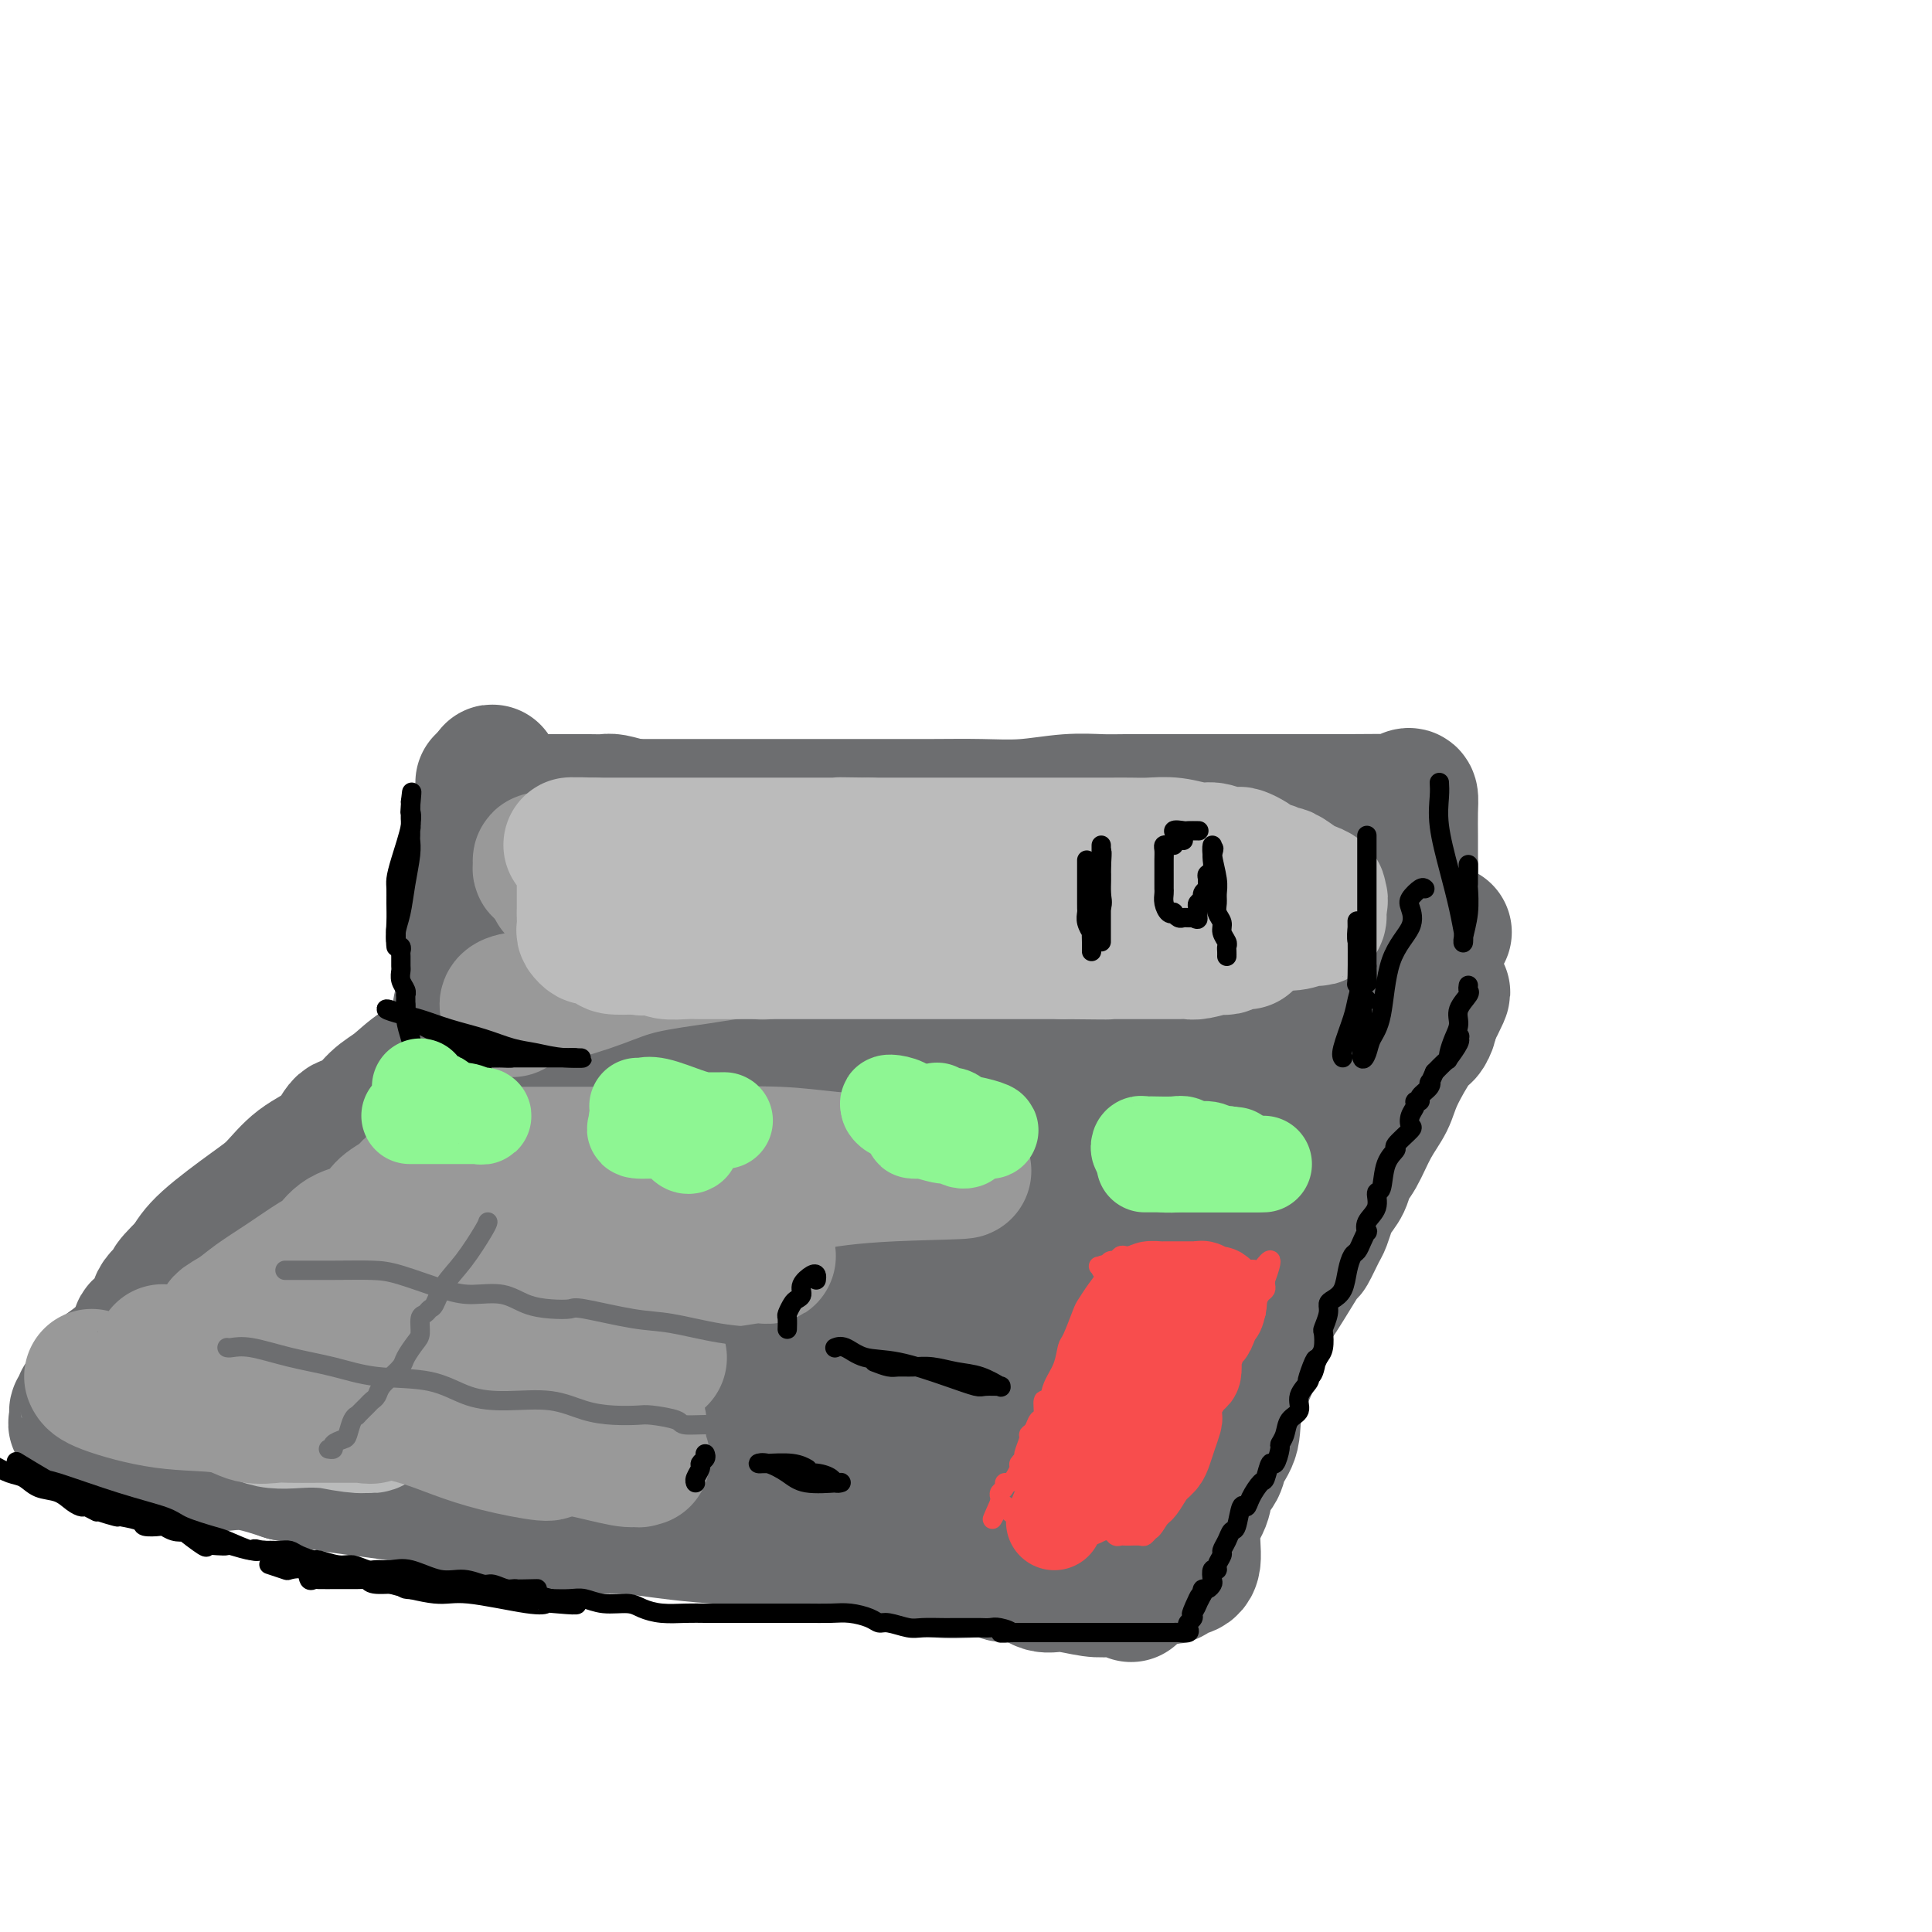 <svg viewBox='0 0 400 400' version='1.1' xmlns='http://www.w3.org/2000/svg' xmlns:xlink='http://www.w3.org/1999/xlink'><g fill='none' stroke='#6D6E70' stroke-width='28' stroke-linecap='round' stroke-linejoin='round'><path d='M100,162c0.215,0.137 0.429,0.275 1,0c0.571,-0.275 1.497,-0.961 2,0c0.503,0.961 0.583,3.570 1,7c0.417,3.430 1.172,7.680 2,11c0.828,3.320 1.730,5.709 2,7c0.270,1.291 -0.092,1.484 0,2c0.092,0.516 0.640,1.355 0,1c-0.640,-0.355 -2.466,-1.904 -3,-3c-0.534,-1.096 0.225,-1.737 0,-2c-0.225,-0.263 -1.433,-0.147 -2,-1c-0.567,-0.853 -0.492,-2.677 -1,-4c-0.508,-1.323 -1.601,-2.147 -2,-3c-0.399,-0.853 -0.106,-1.734 0,-2c0.106,-0.266 0.026,0.083 0,0c-0.026,-0.083 0.001,-0.600 0,-1c-0.001,-0.400 -0.031,-0.685 0,-1c0.031,-0.315 0.124,-0.662 0,-1c-0.124,-0.338 -0.464,-0.668 0,-1c0.464,-0.332 1.732,-0.666 3,-1'/><path d='M103,170c0.699,-1.188 0.946,-0.658 2,-1c1.054,-0.342 2.916,-1.556 4,-2c1.084,-0.444 1.389,-0.119 2,0c0.611,0.119 1.528,0.032 2,0c0.472,-0.032 0.500,-0.009 1,0c0.500,0.009 1.473,0.002 2,0c0.527,-0.002 0.610,-0.001 1,0c0.390,0.001 1.088,0.000 2,0c0.912,-0.000 2.040,-0.000 3,0c0.960,0.000 1.754,0.000 3,0c1.246,-0.000 2.944,-0.000 5,0c2.056,0.000 4.469,0.000 8,0c3.531,-0.000 8.180,-0.000 12,0c3.820,0.000 6.811,0.000 9,0c2.189,-0.000 3.576,-0.000 7,0c3.424,0.000 8.884,0.001 12,0c3.116,-0.001 3.889,-0.004 6,0c2.111,0.004 5.562,0.015 9,0c3.438,-0.015 6.864,-0.057 10,0c3.136,0.057 5.983,0.211 9,0c3.017,-0.211 6.204,-0.789 9,-1c2.796,-0.211 5.200,-0.057 7,0c1.800,0.057 2.994,0.015 5,0c2.006,-0.015 4.824,-0.004 7,0c2.176,0.004 3.711,0.001 6,0c2.289,-0.001 5.333,-0.000 8,0c2.667,0.000 4.958,0.000 7,0c2.042,-0.000 3.836,-0.000 6,0c2.164,0.000 4.698,0.000 6,0c1.302,-0.000 1.372,-0.000 2,0c0.628,0.000 1.814,0.000 3,0'/><path d='M278,166c26.121,-0.155 6.924,-0.042 1,0c-5.924,0.042 1.424,0.012 4,0c2.576,-0.012 0.382,-0.007 0,0c-0.382,0.007 1.050,0.014 2,0c0.950,-0.014 1.417,-0.049 2,0c0.583,0.049 1.280,0.184 2,0c0.720,-0.184 1.461,-0.685 2,-1c0.539,-0.315 0.877,-0.443 1,0c0.123,0.443 0.033,1.456 0,3c-0.033,1.544 -0.009,3.618 0,5c0.009,1.382 0.002,2.072 0,3c-0.002,0.928 -0.001,2.095 0,3c0.001,0.905 0.000,1.548 0,2c-0.000,0.452 -0.000,0.713 0,1c0.000,0.287 0.000,0.602 0,1c-0.000,0.398 -0.000,0.880 0,1c0.000,0.120 0.000,-0.123 0,0c-0.000,0.123 -0.000,0.610 0,1c0.000,0.390 0.000,0.683 0,1c-0.000,0.317 -0.000,0.659 0,1'/><path d='M292,187c0.257,3.647 0.399,1.763 0,1c-0.399,-0.763 -1.340,-0.407 -2,0c-0.660,0.407 -1.039,0.866 -2,1c-0.961,0.134 -2.502,-0.055 -5,0c-2.498,0.055 -5.951,0.354 -9,1c-3.049,0.646 -5.694,1.637 -9,2c-3.306,0.363 -7.271,0.097 -11,0c-3.729,-0.097 -7.220,-0.026 -11,0c-3.780,0.026 -7.849,0.007 -10,0c-2.151,-0.007 -2.384,-0.002 -4,0c-1.616,0.002 -4.616,0.001 -7,0c-2.384,-0.001 -4.151,-0.000 -6,0c-1.849,0.000 -3.781,0.000 -6,0c-2.219,-0.000 -4.726,-0.000 -8,0c-3.274,0.000 -7.315,0.000 -10,0c-2.685,-0.000 -4.012,-0.000 -7,0c-2.988,0.000 -7.635,0.000 -11,0c-3.365,-0.000 -5.446,-0.000 -8,0c-2.554,0.000 -5.581,0.000 -8,0c-2.419,-0.000 -4.231,-0.000 -6,0c-1.769,0.000 -3.496,0.000 -5,0c-1.504,-0.000 -2.785,-0.000 -4,0c-1.215,0.000 -2.365,0.001 -3,0c-0.635,-0.001 -0.755,-0.004 -1,0c-0.245,0.004 -0.615,0.016 -1,0c-0.385,-0.016 -0.786,-0.060 -1,0c-0.214,0.060 -0.243,0.222 -1,0c-0.757,-0.222 -2.242,-0.829 -3,-1c-0.758,-0.171 -0.788,0.094 -1,0c-0.212,-0.094 -0.606,-0.547 -1,-1'/><path d='M131,190c-20.856,-0.529 -5.998,-0.851 -1,-1c4.998,-0.149 0.134,-0.123 -2,0c-2.134,0.123 -1.538,0.344 -2,0c-0.462,-0.344 -1.983,-1.254 -3,-2c-1.017,-0.746 -1.529,-1.328 -3,-2c-1.471,-0.672 -3.901,-1.433 -5,-2c-1.099,-0.567 -0.868,-0.940 -1,-1c-0.132,-0.060 -0.627,0.194 -1,0c-0.373,-0.194 -0.624,-0.837 -1,-1c-0.376,-0.163 -0.877,0.154 -1,0c-0.123,-0.154 0.131,-0.780 0,-1c-0.131,-0.220 -0.647,-0.035 -1,0c-0.353,0.035 -0.544,-0.082 -1,-1c-0.456,-0.918 -1.179,-2.637 -2,-4c-0.821,-1.363 -1.741,-2.368 -2,-3c-0.259,-0.632 0.143,-0.890 0,-1c-0.143,-0.110 -0.830,-0.071 -1,0c-0.170,0.071 0.178,0.173 0,0c-0.178,-0.173 -0.882,-0.621 -1,-1c-0.118,-0.379 0.350,-0.689 0,-1c-0.350,-0.311 -1.517,-0.622 -2,-1c-0.483,-0.378 -0.281,-0.822 0,-1c0.281,-0.178 0.640,-0.089 1,0'/><path d='M102,167c-0.998,-1.796 0.008,-0.285 1,0c0.992,0.285 1.972,-0.656 3,-1c1.028,-0.344 2.105,-0.092 3,0c0.895,0.092 1.607,0.025 2,0c0.393,-0.025 0.468,-0.007 1,0c0.532,0.007 1.522,0.002 2,0c0.478,-0.002 0.444,-0.001 1,0c0.556,0.001 1.701,0.003 3,0c1.299,-0.003 2.752,-0.012 4,0c1.248,0.012 2.293,0.046 3,0c0.707,-0.046 1.077,-0.171 2,0c0.923,0.171 2.400,0.638 4,1c1.600,0.362 3.324,0.618 5,1c1.676,0.382 3.306,0.891 4,1c0.694,0.109 0.454,-0.181 1,0c0.546,0.181 1.880,0.833 3,1c1.120,0.167 2.028,-0.151 3,0c0.972,0.151 2.008,0.773 3,1c0.992,0.227 1.940,0.061 3,0c1.060,-0.061 2.231,-0.016 3,0c0.769,0.016 1.137,0.004 2,0c0.863,-0.004 2.221,-0.001 3,0c0.779,0.001 0.980,0.000 2,0c1.020,-0.000 2.861,-0.000 4,0c1.139,0.000 1.577,0.000 3,0c1.423,-0.000 3.833,-0.000 6,0c2.167,0.000 4.092,0.000 6,0c1.908,-0.000 3.800,-0.000 6,0c2.200,0.000 4.708,0.000 7,0c2.292,-0.000 4.369,-0.000 6,0c1.631,0.000 2.815,0.000 4,0'/><path d='M205,171c17.152,0.619 8.533,0.166 6,0c-2.533,-0.166 1.020,-0.044 3,0c1.980,0.044 2.388,0.012 3,0c0.612,-0.012 1.427,-0.003 3,0c1.573,0.003 3.904,0.001 5,0c1.096,-0.001 0.957,-0.000 2,0c1.043,0.000 3.267,0.000 5,0c1.733,-0.000 2.975,-0.000 4,0c1.025,0.000 1.833,0.000 3,0c1.167,-0.000 2.695,-0.001 4,0c1.305,0.001 2.388,0.004 4,0c1.612,-0.004 3.752,-0.013 5,0c1.248,0.013 1.602,0.049 3,0c1.398,-0.049 3.839,-0.183 5,0c1.161,0.183 1.041,0.684 1,1c-0.041,0.316 -0.003,0.447 0,1c0.003,0.553 -0.031,1.528 -1,2c-0.969,0.472 -2.874,0.443 -4,1c-1.126,0.557 -1.472,1.702 -4,3c-2.528,1.298 -7.238,2.751 -12,4c-4.762,1.249 -9.577,2.295 -15,4c-5.423,1.705 -11.456,4.070 -17,5c-5.544,0.930 -10.599,0.424 -16,1c-5.401,0.576 -11.146,2.232 -16,3c-4.854,0.768 -8.815,0.648 -12,1c-3.185,0.352 -5.592,1.176 -8,2'/><path d='M156,199c-10.478,1.762 -10.675,2.668 -12,3c-1.325,0.332 -3.780,0.089 -6,0c-2.220,-0.089 -4.206,-0.024 -6,0c-1.794,0.024 -3.398,0.006 -5,0c-1.602,-0.006 -3.202,-0.002 -4,0c-0.798,0.002 -0.792,0.000 -1,0c-0.208,-0.000 -0.629,-0.000 -1,0c-0.371,0.000 -0.691,-0.000 -1,0c-0.309,0.000 -0.608,0.000 -1,0c-0.392,-0.000 -0.879,-0.001 -1,0c-0.121,0.001 0.123,0.004 0,0c-0.123,-0.004 -0.615,-0.014 -1,0c-0.385,0.014 -0.665,0.051 -1,0c-0.335,-0.051 -0.726,-0.190 -1,0c-0.274,0.190 -0.430,0.708 -1,1c-0.570,0.292 -1.555,0.359 -3,1c-1.445,0.641 -3.352,1.855 -5,3c-1.648,1.145 -3.038,2.219 -5,4c-1.962,1.781 -4.496,4.268 -7,6c-2.504,1.732 -4.978,2.710 -7,4c-2.022,1.290 -3.592,2.894 -5,4c-1.408,1.106 -2.655,1.715 -4,3c-1.345,1.285 -2.789,3.247 -4,4c-1.211,0.753 -2.188,0.298 -3,1c-0.812,0.702 -1.460,2.560 -3,4c-1.540,1.440 -3.974,2.460 -6,4c-2.026,1.540 -3.646,3.598 -5,5c-1.354,1.402 -2.441,2.147 -5,4c-2.559,1.853 -6.588,4.815 -9,7c-2.412,2.185 -3.206,3.592 -4,5'/><path d='M39,262c-5.450,5.246 -3.076,3.860 -3,4c0.076,0.140 -2.148,1.805 -3,3c-0.852,1.195 -0.332,1.921 -1,3c-0.668,1.079 -2.523,2.509 -3,3c-0.477,0.491 0.423,0.041 0,1c-0.423,0.959 -2.170,3.328 -4,5c-1.830,1.672 -3.745,2.647 -5,4c-1.255,1.353 -1.852,3.085 -2,4c-0.148,0.915 0.153,1.015 0,1c-0.153,-0.015 -0.759,-0.145 -1,0c-0.241,0.145 -0.116,0.563 0,1c0.116,0.437 0.225,0.891 0,1c-0.225,0.109 -0.782,-0.128 -1,0c-0.218,0.128 -0.097,0.620 0,1c0.097,0.380 0.170,0.649 0,1c-0.170,0.351 -0.584,0.785 0,1c0.584,0.215 2.164,0.212 3,0c0.836,-0.212 0.927,-0.633 3,0c2.073,0.633 6.127,2.319 9,4c2.873,1.681 4.564,3.358 7,4c2.436,0.642 5.617,0.250 8,0c2.383,-0.250 3.966,-0.357 6,0c2.034,0.357 4.517,1.179 7,2'/><path d='M59,305c4.352,0.667 4.731,1.334 8,2c3.269,0.666 9.428,1.331 14,2c4.572,0.669 7.556,1.341 11,2c3.444,0.659 7.348,1.304 11,2c3.652,0.696 7.052,1.444 10,2c2.948,0.556 5.444,0.921 8,1c2.556,0.079 5.171,-0.129 8,0c2.829,0.129 5.874,0.593 9,1c3.126,0.407 6.335,0.756 10,1c3.665,0.244 7.785,0.385 12,1c4.215,0.615 8.525,1.706 12,2c3.475,0.294 6.114,-0.210 9,0c2.886,0.210 6.017,1.132 8,2c1.983,0.868 2.816,1.680 5,2c2.184,0.320 5.718,0.146 8,0c2.282,-0.146 3.311,-0.264 4,0c0.689,0.264 1.037,0.912 2,1c0.963,0.088 2.541,-0.382 4,0c1.459,0.382 2.799,1.618 4,2c1.201,0.382 2.263,-0.090 4,0c1.737,0.090 4.150,0.742 6,1c1.850,0.258 3.137,0.122 4,0c0.863,-0.122 1.304,-0.228 2,0c0.696,0.228 1.649,0.792 2,1c0.351,0.208 0.100,0.059 0,0c-0.100,-0.059 -0.050,-0.030 0,0'/><path d='M299,193c-0.383,0.059 -0.766,0.118 -1,0c-0.234,-0.118 -0.317,-0.412 -1,0c-0.683,0.412 -1.964,1.532 -3,3c-1.036,1.468 -1.826,3.285 -3,5c-1.174,1.715 -2.732,3.329 -4,5c-1.268,1.671 -2.246,3.400 -3,5c-0.754,1.600 -1.283,3.073 -2,4c-0.717,0.927 -1.623,1.310 -3,3c-1.377,1.690 -3.226,4.688 -5,7c-1.774,2.312 -3.473,3.937 -5,6c-1.527,2.063 -2.884,4.565 -4,6c-1.116,1.435 -1.992,1.804 -3,3c-1.008,1.196 -2.147,3.218 -3,5c-0.853,1.782 -1.421,3.322 -2,5c-0.579,1.678 -1.170,3.492 -2,5c-0.830,1.508 -1.899,2.709 -3,4c-1.101,1.291 -2.235,2.671 -3,4c-0.765,1.329 -1.163,2.607 -2,4c-0.837,1.393 -2.113,2.900 -3,4c-0.887,1.100 -1.384,1.794 -2,3c-0.616,1.206 -1.350,2.923 -2,4c-0.650,1.077 -1.217,1.515 -2,3c-0.783,1.485 -1.781,4.016 -2,5c-0.219,0.984 0.341,0.419 0,1c-0.341,0.581 -1.583,2.308 -2,3c-0.417,0.692 -0.009,0.351 0,1c0.009,0.649 -0.382,2.290 -1,3c-0.618,0.710 -1.462,0.489 -2,1c-0.538,0.511 -0.769,1.756 -1,3'/><path d='M230,298c-5.134,9.322 -1.968,3.625 -1,2c0.968,-1.625 -0.263,0.820 -1,2c-0.737,1.180 -0.981,1.094 -1,1c-0.019,-0.094 0.187,-0.197 0,0c-0.187,0.197 -0.768,0.694 -1,1c-0.232,0.306 -0.116,0.422 0,1c0.116,0.578 0.231,1.619 0,2c-0.231,0.381 -0.809,0.102 -1,0c-0.191,-0.102 0.004,-0.027 0,0c-0.004,0.027 -0.208,0.007 -1,0c-0.792,-0.007 -2.171,-0.001 -3,0c-0.829,0.001 -1.108,-0.005 -2,0c-0.892,0.005 -2.398,0.020 -5,0c-2.602,-0.020 -6.301,-0.076 -9,0c-2.699,0.076 -4.399,0.283 -7,0c-2.601,-0.283 -6.103,-1.057 -9,-2c-2.897,-0.943 -5.190,-2.054 -8,-3c-2.810,-0.946 -6.136,-1.725 -11,-3c-4.864,-1.275 -11.267,-3.046 -16,-4c-4.733,-0.954 -7.796,-1.093 -11,-1c-3.204,0.093 -6.549,0.417 -10,0c-3.451,-0.417 -7.009,-1.576 -10,-2c-2.991,-0.424 -5.415,-0.114 -8,0c-2.585,0.114 -5.332,0.030 -8,0c-2.668,-0.030 -5.257,-0.008 -7,0c-1.743,0.008 -2.641,0.002 -4,0c-1.359,-0.002 -3.180,-0.001 -5,0'/><path d='M91,292c-10.559,-0.464 -5.458,-0.125 -4,0c1.458,0.125 -0.728,0.034 -2,0c-1.272,-0.034 -1.631,-0.013 -2,0c-0.369,0.013 -0.750,0.018 -1,0c-0.250,-0.018 -0.369,-0.057 -1,0c-0.631,0.057 -1.773,0.212 -3,0c-1.227,-0.212 -2.538,-0.789 -4,-1c-1.462,-0.211 -3.073,-0.055 -4,0c-0.927,0.055 -1.168,0.011 -2,0c-0.832,-0.011 -2.255,0.012 -3,0c-0.745,-0.012 -0.814,-0.058 -1,0c-0.186,0.058 -0.491,0.222 -1,0c-0.509,-0.222 -1.221,-0.829 -2,-1c-0.779,-0.171 -1.624,0.095 -2,0c-0.376,-0.095 -0.282,-0.551 -1,-1c-0.718,-0.449 -2.249,-0.891 -3,-1c-0.751,-0.109 -0.722,0.114 -1,0c-0.278,-0.114 -0.861,-0.565 -1,-1c-0.139,-0.435 0.168,-0.853 0,-1c-0.168,-0.147 -0.809,-0.023 -1,0c-0.191,0.023 0.068,-0.055 0,0c-0.068,0.055 -0.462,0.244 -1,0c-0.538,-0.244 -1.220,-0.921 -2,-1c-0.780,-0.079 -1.656,0.440 -2,0c-0.344,-0.440 -0.154,-1.840 0,-2c0.154,-0.160 0.272,0.918 2,0c1.728,-0.918 5.065,-3.834 8,-6c2.935,-2.166 5.467,-3.583 8,-5'/><path d='M65,272c3.510,-2.606 3.285,-3.620 5,-5c1.715,-1.380 5.372,-3.126 8,-5c2.628,-1.874 4.228,-3.875 6,-6c1.772,-2.125 3.716,-4.374 6,-6c2.284,-1.626 4.909,-2.629 7,-4c2.091,-1.371 3.650,-3.112 6,-5c2.350,-1.888 5.492,-3.925 8,-6c2.508,-2.075 4.380,-4.188 7,-6c2.620,-1.812 5.986,-3.321 9,-5c3.014,-1.679 5.675,-3.526 8,-5c2.325,-1.474 4.314,-2.574 5,-3c0.686,-0.426 0.070,-0.177 0,0c-0.070,0.177 0.408,0.281 1,0c0.592,-0.281 1.300,-0.947 1,-1c-0.300,-0.053 -1.608,0.505 -3,1c-1.392,0.495 -2.867,0.925 -4,3c-1.133,2.075 -1.925,5.795 -4,9c-2.075,3.205 -5.433,5.895 -8,8c-2.567,2.105 -4.342,3.625 -6,5c-1.658,1.375 -3.200,2.604 -5,5c-1.800,2.396 -3.859,5.959 -6,9c-2.141,3.041 -4.364,5.561 -6,8c-1.636,2.439 -2.686,4.798 -4,7c-1.314,2.202 -2.892,4.247 -4,6c-1.108,1.753 -1.745,3.215 -2,4c-0.255,0.785 -0.127,0.892 0,1'/><path d='M90,281c-3.687,5.415 -1.903,1.453 -1,0c0.903,-1.453 0.927,-0.396 2,0c1.073,0.396 3.196,0.130 5,0c1.804,-0.130 3.289,-0.125 7,-2c3.711,-1.875 9.649,-5.630 16,-9c6.351,-3.370 13.115,-6.356 19,-10c5.885,-3.644 10.892,-7.945 16,-12c5.108,-4.055 10.318,-7.864 14,-10c3.682,-2.136 5.836,-2.599 8,-5c2.164,-2.401 4.337,-6.739 5,-9c0.663,-2.261 -0.185,-2.445 0,-3c0.185,-0.555 1.404,-1.480 2,-2c0.596,-0.520 0.568,-0.636 0,-1c-0.568,-0.364 -1.675,-0.976 -3,0c-1.325,0.976 -2.868,3.539 -4,5c-1.132,1.461 -1.852,1.821 -5,5c-3.148,3.179 -8.725,9.177 -13,15c-4.275,5.823 -7.247,11.472 -10,16c-2.753,4.528 -5.287,7.934 -7,11c-1.713,3.066 -2.603,5.791 -3,7c-0.397,1.209 -0.299,0.902 0,1c0.299,0.098 0.800,0.599 2,0c1.200,-0.599 3.100,-2.300 5,-4'/><path d='M145,274c1.738,-1.628 2.584,-4.197 4,-8c1.416,-3.803 3.403,-8.840 5,-13c1.597,-4.160 2.806,-7.445 4,-11c1.194,-3.555 2.375,-7.382 3,-10c0.625,-2.618 0.695,-4.026 1,-5c0.305,-0.974 0.845,-1.512 1,-2c0.155,-0.488 -0.075,-0.924 0,-1c0.075,-0.076 0.454,0.209 0,0c-0.454,-0.209 -1.739,-0.914 -2,0c-0.261,0.914 0.504,3.445 0,5c-0.504,1.555 -2.278,2.132 -4,5c-1.722,2.868 -3.392,8.025 -5,15c-1.608,6.975 -3.155,15.768 -4,19c-0.845,3.232 -0.989,0.902 -1,2c-0.011,1.098 0.111,5.622 0,7c-0.111,1.378 -0.454,-0.391 0,0c0.454,0.391 1.705,2.942 3,4c1.295,1.058 2.635,0.623 5,0c2.365,-0.623 5.755,-1.435 9,-4c3.245,-2.565 6.346,-6.882 9,-11c2.654,-4.118 4.861,-8.038 6,-12c1.139,-3.962 1.209,-7.967 2,-12c0.791,-4.033 2.303,-8.094 3,-12c0.697,-3.906 0.579,-7.657 1,-11c0.421,-3.343 1.381,-6.277 2,-8c0.619,-1.723 0.897,-2.233 1,-3c0.103,-0.767 0.029,-1.791 0,-2c-0.029,-0.209 -0.015,0.395 0,1'/><path d='M188,207c1.493,-5.441 0.725,4.458 0,12c-0.725,7.542 -1.406,12.728 -3,18c-1.594,5.272 -4.100,10.629 -5,15c-0.900,4.371 -0.194,7.757 0,10c0.194,2.243 -0.125,3.343 0,4c0.125,0.657 0.694,0.872 1,1c0.306,0.128 0.350,0.170 1,0c0.650,-0.170 1.905,-0.553 3,0c1.095,0.553 2.030,2.043 4,0c1.970,-2.043 4.976,-7.620 7,-14c2.024,-6.380 3.067,-13.562 4,-19c0.933,-5.438 1.755,-9.130 2,-13c0.245,-3.870 -0.089,-7.918 0,-10c0.089,-2.082 0.599,-2.197 0,-2c-0.599,0.197 -2.307,0.707 -3,2c-0.693,1.293 -0.372,3.369 -1,5c-0.628,1.631 -2.207,2.817 -4,7c-1.793,4.183 -3.802,11.364 -5,18c-1.198,6.636 -1.586,12.726 -2,18c-0.414,5.274 -0.855,9.731 -1,13c-0.145,3.269 0.006,5.351 0,7c-0.006,1.649 -0.169,2.866 0,3c0.169,0.134 0.670,-0.815 1,0c0.330,0.815 0.490,3.395 2,0c1.510,-3.395 4.369,-12.763 6,-17c1.631,-4.237 2.035,-3.342 4,-10c1.965,-6.658 5.491,-20.870 8,-30c2.509,-9.130 4.003,-13.180 5,-17c0.997,-3.820 1.499,-7.410 2,-11'/><path d='M214,197c2.546,-10.233 1.412,-6.816 1,-6c-0.412,0.816 -0.102,-0.968 0,-2c0.102,-1.032 -0.005,-1.311 0,-1c0.005,0.311 0.121,1.213 0,3c-0.121,1.787 -0.479,4.460 -1,6c-0.521,1.540 -1.206,1.949 -2,9c-0.794,7.051 -1.698,20.746 -2,30c-0.302,9.254 -0.002,14.068 0,19c0.002,4.932 -0.295,9.984 0,14c0.295,4.016 1.181,6.998 2,9c0.819,2.002 1.572,3.023 2,4c0.428,0.977 0.531,1.909 1,1c0.469,-0.909 1.303,-3.658 5,-19c3.697,-15.342 10.256,-43.278 14,-57c3.744,-13.722 4.673,-13.231 6,-16c1.327,-2.769 3.053,-8.796 4,-12c0.947,-3.204 1.113,-3.583 1,-4c-0.113,-0.417 -0.507,-0.872 -1,0c-0.493,0.872 -1.085,3.070 -1,5c0.085,1.930 0.846,3.593 0,9c-0.846,5.407 -3.298,14.559 -5,22c-1.702,7.441 -2.652,13.170 -3,18c-0.348,4.830 -0.094,8.762 0,13c0.094,4.238 0.027,8.782 0,12c-0.027,3.218 -0.013,5.109 0,7'/><path d='M235,261c-0.011,5.812 -0.038,4.343 0,3c0.038,-1.343 0.141,-2.561 0,-5c-0.141,-2.439 -0.526,-6.099 0,-9c0.526,-2.901 1.962,-5.042 3,-10c1.038,-4.958 1.679,-12.732 3,-19c1.321,-6.268 3.324,-11.031 5,-15c1.676,-3.969 3.027,-7.145 4,-9c0.973,-1.855 1.570,-2.388 2,-3c0.430,-0.612 0.694,-1.304 1,-1c0.306,0.304 0.654,1.604 1,3c0.346,1.396 0.688,2.889 1,4c0.312,1.111 0.592,1.839 1,2c0.408,0.161 0.942,-0.244 1,0c0.058,0.244 -0.362,1.137 0,2c0.362,0.863 1.505,1.695 2,2c0.495,0.305 0.342,0.082 1,0c0.658,-0.082 2.127,-0.022 3,0c0.873,0.022 1.152,0.006 2,0c0.848,-0.006 2.267,-0.002 3,0c0.733,0.002 0.781,0.000 1,0c0.219,-0.000 0.610,-0.000 1,0'/><path d='M270,206c1.877,0.092 1.071,0.323 1,0c-0.071,-0.323 0.594,-1.198 1,0c0.406,1.198 0.555,4.470 0,8c-0.555,3.530 -1.813,7.317 -3,12c-1.187,4.683 -2.301,10.263 -4,15c-1.699,4.737 -3.982,8.630 -5,13c-1.018,4.370 -0.771,9.215 -2,14c-1.229,4.785 -3.933,9.510 -5,13c-1.067,3.490 -0.496,5.745 -1,8c-0.504,2.255 -2.085,4.509 -3,6c-0.915,1.491 -1.166,2.219 -2,4c-0.834,1.781 -2.252,4.613 -3,6c-0.748,1.387 -0.826,1.327 -1,2c-0.174,0.673 -0.443,2.077 -1,3c-0.557,0.923 -1.404,1.365 -2,2c-0.596,0.635 -0.943,1.464 -1,2c-0.057,0.536 0.177,0.778 0,1c-0.177,0.222 -0.765,0.423 -1,1c-0.235,0.577 -0.115,1.531 0,2c0.115,0.469 0.227,0.453 0,1c-0.227,0.547 -0.793,1.656 -1,2c-0.207,0.344 -0.057,-0.076 0,0c0.057,0.076 0.020,0.647 0,1c-0.020,0.353 -0.022,0.487 0,1c0.022,0.513 0.067,1.405 0,2c-0.067,0.595 -0.245,0.891 0,1c0.245,0.109 0.912,0.029 1,0c0.088,-0.029 -0.403,-0.008 0,0c0.403,0.008 1.702,0.004 3,0'/><path d='M241,326c0.985,0.827 1.448,0.396 2,0c0.552,-0.396 1.193,-0.756 2,-1c0.807,-0.244 1.778,-0.372 2,-2c0.222,-1.628 -0.307,-4.756 0,-7c0.307,-2.244 1.449,-3.603 2,-5c0.551,-1.397 0.512,-2.834 1,-4c0.488,-1.166 1.503,-2.063 2,-3c0.497,-0.937 0.475,-1.913 1,-3c0.525,-1.087 1.597,-2.284 2,-4c0.403,-1.716 0.137,-3.950 1,-7c0.863,-3.050 2.856,-6.915 4,-10c1.144,-3.085 1.438,-5.391 2,-7c0.562,-1.609 1.393,-2.523 3,-5c1.607,-2.477 3.990,-6.518 5,-8c1.010,-1.482 0.648,-0.406 1,-1c0.352,-0.594 1.417,-2.858 2,-4c0.583,-1.142 0.685,-1.162 1,-2c0.315,-0.838 0.843,-2.493 1,-3c0.157,-0.507 -0.058,0.135 0,0c0.058,-0.135 0.388,-1.046 1,-2c0.612,-0.954 1.505,-1.952 2,-3c0.495,-1.048 0.592,-2.146 1,-3c0.408,-0.854 1.128,-1.465 2,-3c0.872,-1.535 1.897,-3.993 3,-6c1.103,-2.007 2.285,-3.564 3,-5c0.715,-1.436 0.962,-2.753 2,-5c1.038,-2.247 2.867,-5.425 4,-7c1.133,-1.575 1.572,-1.546 2,-2c0.428,-0.454 0.846,-1.392 1,-2c0.154,-0.608 0.044,-0.888 0,-1c-0.044,-0.112 -0.022,-0.056 0,0'/><path d='M296,211c5.259,-9.997 1.406,-3.990 0,-2c-1.406,1.990 -0.365,-0.037 0,-1c0.365,-0.963 0.055,-0.863 0,-1c-0.055,-0.137 0.144,-0.513 0,-1c-0.144,-0.487 -0.631,-1.087 -1,-2c-0.369,-0.913 -0.620,-2.140 -1,-4c-0.380,-1.860 -0.890,-4.354 -1,-6c-0.110,-1.646 0.181,-2.444 0,-4c-0.181,-1.556 -0.835,-3.870 -1,-6c-0.165,-2.130 0.160,-4.077 0,-5c-0.160,-0.923 -0.803,-0.822 -1,-1c-0.197,-0.178 0.053,-0.636 0,-1c-0.053,-0.364 -0.408,-0.634 -1,-1c-0.592,-0.366 -1.421,-0.828 -2,-1c-0.579,-0.172 -0.909,-0.052 -1,0c-0.091,0.052 0.057,0.038 0,0c-0.057,-0.038 -0.320,-0.099 -1,0c-0.680,0.099 -1.776,0.358 -2,0c-0.224,-0.358 0.425,-1.333 -1,0c-1.425,1.333 -4.922,4.974 -8,9c-3.078,4.026 -5.737,8.436 -9,14c-3.263,5.564 -7.132,12.282 -11,19'/><path d='M255,217c-5.938,9.320 -6.284,11.619 -9,17c-2.716,5.381 -7.802,13.843 -10,18c-2.198,4.157 -1.510,4.010 -2,5c-0.490,0.990 -2.160,3.116 -3,5c-0.840,1.884 -0.851,3.527 -2,6c-1.149,2.473 -3.435,5.777 -5,8c-1.565,2.223 -2.407,3.365 -3,4c-0.593,0.635 -0.937,0.765 -1,1c-0.063,0.235 0.154,0.577 0,1c-0.154,0.423 -0.681,0.926 -1,1c-0.319,0.074 -0.431,-0.282 -1,0c-0.569,0.282 -1.595,1.203 -2,2c-0.405,0.797 -0.190,1.471 0,2c0.190,0.529 0.354,0.914 0,1c-0.354,0.086 -1.227,-0.127 -2,0c-0.773,0.127 -1.445,0.594 -3,1c-1.555,0.406 -3.993,0.750 -5,1c-1.007,0.250 -0.582,0.406 -1,1c-0.418,0.594 -1.679,1.625 -2,2c-0.321,0.375 0.299,0.095 0,0c-0.299,-0.095 -1.516,-0.006 -2,0c-0.484,0.006 -0.234,-0.072 -1,0c-0.766,0.072 -2.547,0.294 -5,0c-2.453,-0.294 -5.578,-1.103 -9,-2c-3.422,-0.897 -7.141,-1.883 -11,-3c-3.859,-1.117 -7.858,-2.367 -10,-3c-2.142,-0.633 -2.428,-0.650 -5,-2c-2.572,-1.350 -7.432,-4.032 -11,-6c-3.568,-1.968 -5.845,-3.222 -8,-5c-2.155,-1.778 -4.187,-4.079 -6,-6c-1.813,-1.921 -3.406,-3.460 -5,-5'/><path d='M130,261c-5.685,-3.929 -4.897,-2.751 -5,-3c-0.103,-0.249 -1.098,-1.925 -2,-3c-0.902,-1.075 -1.712,-1.549 -2,-3c-0.288,-1.451 -0.053,-3.880 0,-6c0.053,-2.120 -0.077,-3.933 0,-6c0.077,-2.067 0.361,-4.389 1,-6c0.639,-1.611 1.631,-2.512 2,-3c0.369,-0.488 0.114,-0.563 0,-1c-0.114,-0.437 -0.085,-1.237 0,-2c0.085,-0.763 0.228,-1.489 0,-2c-0.228,-0.511 -0.827,-0.805 -1,-2c-0.173,-1.195 0.080,-3.290 0,-4c-0.080,-0.710 -0.494,-0.034 -1,-1c-0.506,-0.966 -1.104,-3.573 -2,-6c-0.896,-2.427 -2.089,-4.673 -3,-7c-0.911,-2.327 -1.539,-4.734 -2,-7c-0.461,-2.266 -0.754,-4.392 -1,-6c-0.246,-1.608 -0.443,-2.698 -1,-4c-0.557,-1.302 -1.474,-2.817 -2,-4c-0.526,-1.183 -0.662,-2.032 -1,-3c-0.338,-0.968 -0.878,-2.053 -1,-3c-0.122,-0.947 0.175,-1.757 0,-2c-0.175,-0.243 -0.820,0.079 -1,0c-0.180,-0.079 0.105,-0.560 0,-1c-0.105,-0.440 -0.602,-0.840 -1,-1c-0.398,-0.160 -0.699,-0.080 -1,0'/><path d='M106,175c-2.866,-6.927 -1.530,-1.745 -1,0c0.530,1.745 0.255,0.054 0,0c-0.255,-0.054 -0.492,1.531 -1,3c-0.508,1.469 -1.289,2.823 -2,5c-0.711,2.177 -1.353,5.178 -2,8c-0.647,2.822 -1.301,5.466 -2,8c-0.699,2.534 -1.445,4.960 -2,7c-0.555,2.040 -0.919,3.695 -1,5c-0.081,1.305 0.122,2.261 0,4c-0.122,1.739 -0.567,4.263 -1,6c-0.433,1.737 -0.852,2.689 -1,3c-0.148,0.311 -0.026,-0.019 0,0c0.026,0.019 -0.046,0.386 0,1c0.046,0.614 0.208,1.474 0,2c-0.208,0.526 -0.788,0.717 -1,1c-0.212,0.283 -0.058,0.658 0,1c0.058,0.342 0.019,0.651 0,1c-0.019,0.349 -0.020,0.737 0,1c0.020,0.263 0.060,0.401 0,1c-0.060,0.599 -0.220,1.659 0,1c0.220,-0.659 0.819,-3.037 1,-5c0.181,-1.963 -0.056,-3.512 0,-5c0.056,-1.488 0.407,-2.914 1,-5c0.593,-2.086 1.429,-4.831 2,-7c0.571,-2.169 0.877,-3.763 1,-6c0.123,-2.237 0.061,-5.119 0,-8'/><path d='M97,197c1.222,-6.670 1.777,-5.344 2,-6c0.223,-0.656 0.113,-3.294 0,-5c-0.113,-1.706 -0.228,-2.480 0,-4c0.228,-1.520 0.801,-3.785 1,-5c0.199,-1.215 0.025,-1.381 0,-2c-0.025,-0.619 0.098,-1.691 0,-3c-0.098,-1.309 -0.418,-2.856 0,-4c0.418,-1.144 1.575,-1.885 2,-3c0.425,-1.115 0.119,-2.604 0,-3c-0.119,-0.396 -0.052,0.301 0,0c0.052,-0.301 0.089,-1.599 0,-2c-0.089,-0.401 -0.305,0.094 0,1c0.305,0.906 1.129,2.222 2,5c0.871,2.778 1.787,7.020 3,13c1.213,5.980 2.722,13.700 4,19c1.278,5.300 2.324,8.180 3,11c0.676,2.820 0.980,5.580 2,8c1.020,2.420 2.754,4.498 4,7c1.246,2.502 2.003,5.426 3,7c0.997,1.574 2.233,1.799 3,2c0.767,0.201 1.064,0.380 1,1c-0.064,0.620 -0.489,1.683 0,2c0.489,0.317 1.891,-0.111 3,0c1.109,0.111 1.926,0.762 3,1c1.074,0.238 2.404,0.064 4,0c1.596,-0.064 3.456,-0.018 6,0c2.544,0.018 5.772,0.009 9,0'/><path d='M152,237c5.000,0.279 5.001,0.477 6,0c0.999,-0.477 2.997,-1.628 4,-2c1.003,-0.372 1.012,0.034 1,0c-0.012,-0.034 -0.045,-0.507 0,-1c0.045,-0.493 0.169,-1.005 0,-1c-0.169,0.005 -0.631,0.527 -2,0c-1.369,-0.527 -3.646,-2.103 -7,-3c-3.354,-0.897 -7.784,-1.116 -11,-2c-3.216,-0.884 -5.218,-2.433 -7,-3c-1.782,-0.567 -3.342,-0.151 -5,0c-1.658,0.151 -3.412,0.036 -4,0c-0.588,-0.036 -0.008,0.007 0,0c0.008,-0.007 -0.556,-0.065 -1,0c-0.444,0.065 -0.768,0.252 2,2c2.768,1.748 8.628,5.057 12,6c3.372,0.943 4.256,-0.479 7,0c2.744,0.479 7.347,2.860 12,4c4.653,1.140 9.355,1.037 13,1c3.645,-0.037 6.234,-0.010 9,0c2.766,0.010 5.710,0.003 7,0c1.290,-0.003 0.927,-0.001 1,0c0.073,0.001 0.581,0.001 1,0c0.419,-0.001 0.749,-0.004 1,0c0.251,0.004 0.423,0.015 1,0c0.577,-0.015 1.558,-0.057 2,0c0.442,0.057 0.345,0.211 1,0c0.655,-0.211 2.061,-0.788 3,-1c0.939,-0.212 1.411,-0.061 2,0c0.589,0.061 1.294,0.030 2,0'/><path d='M202,237c6.911,-0.222 2.689,-0.778 1,-1c-1.689,-0.222 -0.844,-0.111 0,0'/></g>
<g fill='none' stroke='#BABBBB' stroke-width='28' stroke-linecap='round' stroke-linejoin='round'><path d='M39,290c1.707,-0.020 3.413,-0.040 5,0c1.587,0.040 3.053,0.140 5,1c1.947,0.860 4.375,2.479 7,3c2.625,0.521 5.446,-0.055 9,0c3.554,0.055 7.842,0.742 10,1c2.158,0.258 2.188,0.087 2,0c-0.188,-0.087 -0.592,-0.091 -1,0c-0.408,0.091 -0.820,0.276 -3,0c-2.180,-0.276 -6.128,-1.012 -10,-2c-3.872,-0.988 -7.668,-2.226 -11,-3c-3.332,-0.774 -6.199,-1.083 -9,-2c-2.801,-0.917 -5.534,-2.441 -7,-3c-1.466,-0.559 -1.665,-0.152 -2,0c-0.335,0.152 -0.808,0.050 -1,0c-0.192,-0.050 -0.105,-0.048 1,0c1.105,0.048 3.228,0.142 4,0c0.772,-0.142 0.195,-0.521 2,0c1.805,0.521 5.994,1.942 9,3c3.006,1.058 4.831,1.751 6,2c1.169,0.249 1.684,0.053 2,0c0.316,-0.053 0.433,0.038 1,0c0.567,-0.038 1.583,-0.206 2,0c0.417,0.206 0.236,0.787 0,1c-0.236,0.213 -0.525,0.057 -1,0c-0.475,-0.057 -1.136,-0.016 -2,0c-0.864,0.016 -1.932,0.008 -3,0'/><path d='M54,291c-2.668,-0.010 -7.339,-0.535 -10,-1c-2.661,-0.465 -3.312,-0.871 -3,-1c0.312,-0.129 1.586,0.018 2,0c0.414,-0.018 -0.033,-0.201 0,0c0.033,0.201 0.547,0.785 1,1c0.453,0.215 0.844,0.061 1,0c0.156,-0.061 0.078,-0.031 0,0'/></g>
<g fill='none' stroke='#999999' stroke-width='28' stroke-linecap='round' stroke-linejoin='round'><path d='M19,285c0.234,0.520 0.468,1.039 3,2c2.532,0.961 7.361,2.363 12,3c4.639,0.637 9.086,0.511 12,1c2.914,0.489 4.294,1.595 6,2c1.706,0.405 3.738,0.109 5,0c1.262,-0.109 1.753,-0.030 3,0c1.247,0.030 3.248,0.010 6,0c2.752,-0.010 6.253,-0.010 8,0c1.747,0.010 1.740,0.030 2,0c0.260,-0.030 0.787,-0.111 1,0c0.213,0.111 0.111,0.413 -2,0c-2.111,-0.413 -6.233,-1.540 -10,-3c-3.767,-1.460 -7.180,-3.253 -11,-5c-3.820,-1.747 -8.048,-3.449 -11,-4c-2.952,-0.551 -4.629,0.048 -6,0c-1.371,-0.048 -2.436,-0.745 -3,-1c-0.564,-0.255 -0.625,-0.069 0,0c0.625,0.069 1.938,0.020 3,0c1.062,-0.020 1.872,-0.011 5,1c3.128,1.011 8.572,3.025 13,4c4.428,0.975 7.839,0.913 13,2c5.161,1.087 12.071,3.324 18,5c5.929,1.676 10.878,2.789 15,4c4.122,1.211 7.417,2.518 9,3c1.583,0.482 1.452,0.138 1,0c-0.452,-0.138 -1.226,-0.069 -2,0'/><path d='M109,299c10.501,3.198 0.754,1.694 -6,0c-6.754,-1.694 -10.516,-3.578 -15,-5c-4.484,-1.422 -9.690,-2.381 -14,-4c-4.310,-1.619 -7.723,-3.898 -10,-5c-2.277,-1.102 -3.419,-1.027 -4,-1c-0.581,0.027 -0.602,0.007 0,0c0.602,-0.007 1.828,-0.001 3,0c1.172,0.001 2.290,-0.003 4,0c1.710,0.003 4.012,0.012 7,0c2.988,-0.012 6.661,-0.046 9,0c2.339,0.046 3.344,0.172 4,0c0.656,-0.172 0.964,-0.641 1,-1c0.036,-0.359 -0.199,-0.607 -1,-1c-0.801,-0.393 -2.166,-0.932 -3,-1c-0.834,-0.068 -1.135,0.335 -3,0c-1.865,-0.335 -5.292,-1.410 -7,-2c-1.708,-0.590 -1.696,-0.697 -3,-1c-1.304,-0.303 -3.922,-0.802 -5,-1c-1.078,-0.198 -0.615,-0.094 -1,0c-0.385,0.094 -1.619,0.180 -2,0c-0.381,-0.180 0.090,-0.625 0,-1c-0.090,-0.375 -0.740,-0.678 -1,-1c-0.260,-0.322 -0.130,-0.661 0,-1'/><path d='M62,274c-3.815,-1.775 -0.852,-1.211 0,-1c0.852,0.211 -0.406,0.071 0,-1c0.406,-1.071 2.476,-3.074 4,-4c1.524,-0.926 2.502,-0.777 4,-2c1.498,-1.223 3.516,-3.819 7,-6c3.484,-2.181 8.435,-3.946 12,-6c3.565,-2.054 5.743,-4.395 8,-6c2.257,-1.605 4.594,-2.473 6,-3c1.406,-0.527 1.882,-0.715 2,-1c0.118,-0.285 -0.122,-0.669 0,-1c0.122,-0.331 0.604,-0.610 1,-1c0.396,-0.390 0.704,-0.890 1,-1c0.296,-0.110 0.579,0.169 1,0c0.421,-0.169 0.981,-0.786 1,-1c0.019,-0.214 -0.504,-0.023 -2,0c-1.496,0.023 -3.964,-0.121 -6,0c-2.036,0.121 -3.638,0.507 -5,1c-1.362,0.493 -2.482,1.094 -4,2c-1.518,0.906 -3.434,2.116 -5,3c-1.566,0.884 -2.783,1.442 -4,2'/><path d='M83,248c-2.805,1.601 -3.319,2.104 -4,3c-0.681,0.896 -1.531,2.185 -3,3c-1.469,0.815 -3.558,1.155 -5,2c-1.442,0.845 -2.237,2.194 -3,3c-0.763,0.806 -1.496,1.071 -3,2c-1.504,0.929 -3.781,2.524 -6,4c-2.219,1.476 -4.380,2.833 -6,4c-1.620,1.167 -2.701,2.145 -4,3c-1.299,0.855 -2.818,1.589 -3,2c-0.182,0.411 0.971,0.500 2,0c1.029,-0.500 1.932,-1.588 3,-2c1.068,-0.412 2.302,-0.149 4,-1c1.698,-0.851 3.862,-2.815 5,-4c1.138,-1.185 1.252,-1.591 2,-2c0.748,-0.409 2.130,-0.821 3,-1c0.870,-0.179 1.227,-0.124 2,-1c0.773,-0.876 1.961,-2.683 3,-4c1.039,-1.317 1.927,-2.146 3,-3c1.073,-0.854 2.329,-1.734 3,-2c0.671,-0.266 0.757,0.083 1,0c0.243,-0.083 0.642,-0.599 1,-1c0.358,-0.401 0.674,-0.686 1,-1c0.326,-0.314 0.663,-0.657 1,-1'/><path d='M80,251c4.209,-3.235 2.230,-1.323 2,-1c-0.230,0.323 1.287,-0.942 2,-2c0.713,-1.058 0.621,-1.908 1,-2c0.379,-0.092 1.229,0.575 2,0c0.771,-0.575 1.464,-2.391 2,-3c0.536,-0.609 0.915,-0.009 1,0c0.085,0.009 -0.123,-0.572 0,-1c0.123,-0.428 0.576,-0.703 1,-1c0.424,-0.297 0.820,-0.615 1,-1c0.180,-0.385 0.146,-0.835 0,-1c-0.146,-0.165 -0.404,-0.044 1,0c1.404,0.044 4.469,0.012 9,0c4.531,-0.012 10.529,-0.004 14,0c3.471,0.004 4.414,0.004 7,0c2.586,-0.004 6.813,-0.012 11,0c4.187,0.012 8.333,0.046 13,0c4.667,-0.046 9.854,-0.170 14,0c4.146,0.170 7.252,0.634 11,1c3.748,0.366 8.140,0.634 11,1c2.860,0.366 4.189,0.830 6,1c1.811,0.170 4.103,0.046 5,0c0.897,-0.046 0.399,-0.013 0,0c-0.399,0.013 -0.700,0.007 -1,0'/><path d='M193,242c14.670,0.593 1.345,0.576 -8,1c-9.345,0.424 -14.709,1.291 -18,2c-3.291,0.709 -4.510,1.262 -9,2c-4.490,0.738 -12.250,1.662 -18,2c-5.750,0.338 -9.491,0.090 -13,0c-3.509,-0.090 -6.785,-0.024 -9,0c-2.215,0.024 -3.367,0.005 -4,0c-0.633,-0.005 -0.746,0.004 0,0c0.746,-0.004 2.352,-0.023 3,0c0.648,0.023 0.337,0.087 3,1c2.663,0.913 8.298,2.676 13,4c4.702,1.324 8.469,2.210 12,3c3.531,0.790 6.824,1.483 9,2c2.176,0.517 3.233,0.858 4,1c0.767,0.142 1.242,0.085 1,0c-0.242,-0.085 -1.200,-0.197 -3,0c-1.800,0.197 -4.440,0.704 -7,1c-2.560,0.296 -5.040,0.381 -9,1c-3.960,0.619 -9.400,1.772 -17,3c-7.600,1.228 -17.361,2.533 -24,4c-6.639,1.467 -10.158,3.098 -13,4c-2.842,0.902 -5.008,1.076 -6,1c-0.992,-0.076 -0.810,-0.402 -1,0c-0.190,0.402 -0.753,1.533 0,2c0.753,0.467 2.820,0.269 7,1c4.180,0.731 10.471,2.389 17,3c6.529,0.611 13.294,0.175 18,0c4.706,-0.175 7.353,-0.087 10,0'/><path d='M131,280c5.192,-0.060 4.173,-0.210 4,0c-0.173,0.210 0.499,0.782 1,1c0.501,0.218 0.829,0.084 0,0c-0.829,-0.084 -2.816,-0.118 -4,0c-1.184,0.118 -1.563,0.387 -4,0c-2.437,-0.387 -6.930,-1.429 -11,-2c-4.070,-0.571 -7.718,-0.672 -11,-1c-3.282,-0.328 -6.199,-0.884 -8,-1c-1.801,-0.116 -2.485,0.207 -3,0c-0.515,-0.207 -0.859,-0.943 1,0c1.859,0.943 5.921,3.565 9,5c3.079,1.435 5.175,1.684 7,3c1.825,1.316 3.378,3.699 6,5c2.622,1.301 6.311,1.519 9,2c2.689,0.481 4.378,1.225 5,2c0.622,0.775 0.178,1.581 0,2c-0.178,0.419 -0.091,0.452 0,1c0.091,0.548 0.185,1.611 0,2c-0.185,0.389 -0.647,0.104 -2,0c-1.353,-0.104 -3.595,-0.028 -7,0c-3.405,0.028 -7.973,0.008 -11,0c-3.027,-0.008 -4.514,-0.004 -6,0'/><path d='M106,299c-4.133,-0.454 -2.464,-1.588 -2,-2c0.464,-0.412 -0.277,-0.103 -1,0c-0.723,0.103 -1.427,0.001 -1,0c0.427,-0.001 1.984,0.098 3,0c1.016,-0.098 1.490,-0.394 3,0c1.510,0.394 4.056,1.479 6,2c1.944,0.521 3.287,0.479 6,1c2.713,0.521 6.796,1.606 9,2c2.204,0.394 2.528,0.098 3,0c0.472,-0.098 1.093,0.004 1,0c-0.093,-0.004 -0.901,-0.114 -1,0c-0.099,0.114 0.512,0.450 0,0c-0.512,-0.450 -2.148,-1.688 -3,-3c-0.852,-1.312 -0.922,-2.699 -2,-4c-1.078,-1.301 -3.165,-2.514 -4,-3c-0.835,-0.486 -0.417,-0.243 0,0'/><path d='M106,209c-0.505,-0.321 -1.009,-0.642 -1,-1c0.009,-0.358 0.532,-0.754 2,-1c1.468,-0.246 3.882,-0.343 7,-1c3.118,-0.657 6.941,-1.875 10,-3c3.059,-1.125 5.356,-2.157 9,-3c3.644,-0.843 8.636,-1.497 12,-2c3.364,-0.503 5.100,-0.853 7,-1c1.900,-0.147 3.964,-0.089 5,0c1.036,0.089 1.045,0.209 1,0c-0.045,-0.209 -0.145,-0.748 0,-1c0.145,-0.252 0.534,-0.218 0,0c-0.534,0.218 -1.991,0.619 -4,0c-2.009,-0.619 -4.568,-2.257 -7,-3c-2.432,-0.743 -4.736,-0.591 -7,-1c-2.264,-0.409 -4.487,-1.381 -7,-2c-2.513,-0.619 -5.314,-0.887 -7,-1c-1.686,-0.113 -2.256,-0.072 -3,0c-0.744,0.072 -1.662,0.173 -2,0c-0.338,-0.173 -0.097,-0.621 0,-1c0.097,-0.379 0.048,-0.690 0,-1'/><path d='M121,187c-5.493,-1.963 -1.225,-1.871 0,-2c1.225,-0.129 -0.594,-0.479 -2,-1c-1.406,-0.521 -2.401,-1.214 -3,-2c-0.599,-0.786 -0.803,-1.665 -1,-2c-0.197,-0.335 -0.387,-0.127 -1,0c-0.613,0.127 -1.650,0.174 -2,0c-0.350,-0.174 -0.013,-0.568 0,-1c0.013,-0.432 -0.298,-0.900 0,-1c0.298,-0.100 1.204,0.169 2,0c0.796,-0.169 1.481,-0.777 2,-1c0.519,-0.223 0.871,-0.062 2,0c1.129,0.062 3.034,0.024 4,0c0.966,-0.024 0.994,-0.036 2,0c1.006,0.036 2.990,0.118 5,0c2.010,-0.118 4.047,-0.438 7,0c2.953,0.438 6.824,1.634 9,2c2.176,0.366 2.659,-0.098 5,0c2.341,0.098 6.540,0.758 9,1c2.460,0.242 3.180,0.065 4,0c0.820,-0.065 1.741,-0.017 3,0c1.259,0.017 2.855,0.005 4,0c1.145,-0.005 1.840,-0.001 3,0c1.160,0.001 2.784,0.000 4,0c1.216,-0.000 2.022,-0.000 3,0c0.978,0.000 2.128,0.000 3,0c0.872,-0.000 1.465,-0.000 2,0c0.535,0.000 1.010,0.000 1,0c-0.010,-0.000 -0.505,-0.000 -1,0'/><path d='M185,180c10.766,0.376 1.181,0.318 -3,0c-4.181,-0.318 -2.957,-0.894 -6,0c-3.043,0.894 -10.352,3.259 -15,4c-4.648,0.741 -6.635,-0.141 -9,0c-2.365,0.141 -5.107,1.306 -8,2c-2.893,0.694 -5.938,0.918 -9,1c-3.062,0.082 -6.143,0.022 -8,0c-1.857,-0.022 -2.490,-0.005 -3,0c-0.510,0.005 -0.896,-0.002 -1,0c-0.104,0.002 0.076,0.012 0,0c-0.076,-0.012 -0.406,-0.045 -1,0c-0.594,0.045 -1.450,0.170 -2,0c-0.550,-0.170 -0.792,-0.634 -1,-1c-0.208,-0.366 -0.382,-0.634 -1,-1c-0.618,-0.366 -1.681,-0.830 -2,-1c-0.319,-0.170 0.106,-0.046 0,0c-0.106,0.046 -0.745,0.013 -1,0c-0.255,-0.013 -0.128,-0.007 0,0'/></g>
<g fill='none' stroke='#BBBBBB' stroke-width='28' stroke-linecap='round' stroke-linejoin='round'><path d='M121,189c0.666,-0.001 1.332,-0.002 2,0c0.668,0.002 1.337,0.007 3,0c1.663,-0.007 4.319,-0.027 6,0c1.681,0.027 2.386,0.102 4,0c1.614,-0.102 4.138,-0.381 6,0c1.862,0.381 3.061,1.423 4,2c0.939,0.577 1.619,0.691 3,1c1.381,0.309 3.462,0.815 5,1c1.538,0.185 2.531,0.050 4,0c1.469,-0.050 3.413,-0.013 5,0c1.587,0.013 2.818,0.004 4,0c1.182,-0.004 2.316,-0.001 3,0c0.684,0.001 0.918,0.000 2,0c1.082,-0.000 3.013,-0.000 4,0c0.987,0.000 1.032,0.000 2,0c0.968,-0.000 2.859,-0.000 4,0c1.141,0.000 1.531,0.000 3,0c1.469,-0.000 4.018,-0.000 6,0c1.982,0.000 3.398,0.000 5,0c1.602,-0.000 3.390,-0.000 5,0c1.610,0.000 3.042,0.001 4,0c0.958,-0.001 1.442,-0.003 2,0c0.558,0.003 1.191,0.011 2,0c0.809,-0.011 1.795,-0.041 3,0c1.205,0.041 2.630,0.155 4,0c1.370,-0.155 2.685,-0.577 4,-1'/><path d='M220,192c10.486,-0.094 3.702,0.171 2,0c-1.702,-0.171 1.680,-0.778 3,-1c1.320,-0.222 0.580,-0.060 1,0c0.420,0.060 2.002,0.016 3,0c0.998,-0.016 1.414,-0.004 2,0c0.586,0.004 1.341,0.001 2,0c0.659,-0.001 1.220,-0.000 2,0c0.780,0.000 1.779,0.000 3,0c1.221,-0.000 2.666,-0.000 4,0c1.334,0.000 2.559,-0.000 4,0c1.441,0.000 3.099,0.000 4,0c0.901,-0.000 1.045,-0.000 2,0c0.955,0.000 2.719,0.001 4,0c1.281,-0.001 2.077,-0.004 3,0c0.923,0.004 1.973,0.015 3,0c1.027,-0.015 2.030,-0.055 3,0c0.970,0.055 1.906,0.207 3,0c1.094,-0.207 2.346,-0.772 3,-1c0.654,-0.228 0.711,-0.119 1,0c0.289,0.119 0.809,0.248 1,0c0.191,-0.248 0.051,-0.875 0,-1c-0.051,-0.125 -0.015,0.250 0,0c0.015,-0.250 0.007,-1.125 0,-2'/><path d='M273,187c0.746,-0.799 0.112,-0.796 0,-1c-0.112,-0.204 0.297,-0.614 0,-1c-0.297,-0.386 -1.301,-0.748 -2,-1c-0.699,-0.252 -1.094,-0.392 -2,-1c-0.906,-0.608 -2.323,-1.683 -3,-2c-0.677,-0.317 -0.614,0.122 -1,0c-0.386,-0.122 -1.221,-0.807 -2,-1c-0.779,-0.193 -1.504,0.106 -2,0c-0.496,-0.106 -0.765,-0.616 -1,-1c-0.235,-0.384 -0.436,-0.643 -1,-1c-0.564,-0.357 -1.489,-0.813 -2,-1c-0.511,-0.187 -0.607,-0.107 -1,0c-0.393,0.107 -1.084,0.239 -2,0c-0.916,-0.239 -2.058,-0.849 -3,-1c-0.942,-0.151 -1.686,0.156 -3,0c-1.314,-0.156 -3.200,-0.774 -5,-1c-1.800,-0.226 -3.513,-0.061 -5,0c-1.487,0.061 -2.746,0.016 -4,0c-1.254,-0.016 -2.503,-0.004 -4,0c-1.497,0.004 -3.241,0.001 -5,0c-1.759,-0.001 -3.531,-0.000 -5,0c-1.469,0.000 -2.635,0.000 -4,0c-1.365,-0.000 -2.929,-0.000 -4,0c-1.071,0.000 -1.648,0.000 -3,0c-1.352,-0.000 -3.479,-0.000 -5,0c-1.521,0.000 -2.437,0.000 -4,0c-1.563,-0.000 -3.772,-0.000 -6,0c-2.228,0.000 -4.473,0.000 -6,0c-1.527,-0.000 -2.334,-0.000 -3,0c-0.666,0.000 -1.190,0.000 -2,0c-0.810,-0.000 -1.905,-0.000 -3,0'/><path d='M180,175c-11.252,-0.155 -3.882,-0.041 -2,0c1.882,0.041 -1.723,0.011 -4,0c-2.277,-0.011 -3.226,-0.003 -4,0c-0.774,0.003 -1.373,0.001 -2,0c-0.627,-0.001 -1.283,-0.000 -2,0c-0.717,0.000 -1.496,0.000 -2,0c-0.504,-0.000 -0.732,-0.000 -1,0c-0.268,0.000 -0.576,0.000 -1,0c-0.424,-0.000 -0.962,-0.000 -2,0c-1.038,0.000 -2.574,0.000 -4,0c-1.426,-0.000 -2.741,-0.000 -4,0c-1.259,0.000 -2.460,0.000 -3,0c-0.540,-0.000 -0.418,-0.000 -1,0c-0.582,0.000 -1.866,0.000 -3,0c-1.134,-0.000 -2.116,-0.000 -3,0c-0.884,0.000 -1.669,0.000 -2,0c-0.331,-0.000 -0.207,-0.000 -1,0c-0.793,0.000 -2.504,0.000 -3,0c-0.496,-0.000 0.221,-0.000 0,0c-0.221,0.000 -1.382,0.000 -2,0c-0.618,-0.000 -0.693,-0.000 -1,0c-0.307,0.000 -0.844,0.000 -1,0c-0.156,-0.000 0.071,-0.000 0,0c-0.071,0.000 -0.439,0.000 -1,0c-0.561,0.000 -1.316,0.000 -2,0c-0.684,0.000 -1.297,0.000 -2,0c-0.703,0.000 -1.497,0.000 -2,0c-0.503,0.000 -0.715,0.000 -1,0c-0.285,0.000 -0.642,0.000 -1,0'/><path d='M123,175c-8.984,-0.048 -2.943,-0.168 -1,0c1.943,0.168 -0.211,0.622 -1,1c-0.789,0.378 -0.211,0.679 0,1c0.211,0.321 0.057,0.663 0,1c-0.057,0.337 -0.015,0.669 0,1c0.015,0.331 0.004,0.659 0,1c-0.004,0.341 -0.001,0.693 0,1c0.001,0.307 0.000,0.569 0,1c-0.000,0.431 -0.000,1.032 0,2c0.000,0.968 0.000,2.305 0,3c-0.000,0.695 -0.001,0.749 0,1c0.001,0.251 0.004,0.698 0,1c-0.004,0.302 -0.014,0.458 0,1c0.014,0.542 0.054,1.468 0,2c-0.054,0.532 -0.200,0.668 0,1c0.200,0.332 0.747,0.860 1,1c0.253,0.140 0.212,-0.107 1,0c0.788,0.107 2.404,0.567 3,1c0.596,0.433 0.170,0.838 1,1c0.830,0.162 2.915,0.081 5,0'/><path d='M132,196c1.763,0.480 0.672,0.181 1,0c0.328,-0.181 2.076,-0.245 3,0c0.924,0.245 1.022,0.798 2,1c0.978,0.202 2.834,0.054 4,0c1.166,-0.054 1.641,-0.015 3,0c1.359,0.015 3.603,0.004 5,0c1.397,-0.004 1.949,-0.001 3,0c1.051,0.001 2.603,0.000 4,0c1.397,-0.000 2.638,-0.000 4,0c1.362,0.000 2.843,0.000 4,0c1.157,-0.000 1.989,-0.000 3,0c1.011,0.000 2.199,0.000 3,0c0.801,-0.000 1.214,-0.000 2,0c0.786,0.000 1.943,0.000 3,0c1.057,-0.000 2.012,-0.000 3,0c0.988,0.000 2.008,0.000 3,0c0.992,-0.000 1.958,-0.000 3,0c1.042,0.000 2.162,0.000 3,0c0.838,-0.000 1.394,-0.000 2,0c0.606,0.000 1.261,0.000 2,0c0.739,-0.000 1.562,-0.000 2,0c0.438,0.000 0.491,0.000 1,0c0.509,-0.000 1.474,-0.000 3,0c1.526,0.000 3.612,0.000 5,0c1.388,-0.000 2.077,-0.000 3,0c0.923,0.000 2.080,0.000 3,0c0.920,0.000 1.603,-0.000 2,0c0.397,0.000 0.509,-0.000 1,0c0.491,0.000 1.363,-0.000 2,0c0.637,0.000 1.039,-0.000 2,0c0.961,0.000 2.480,0.000 4,0'/><path d='M220,197c14.815,0.155 7.853,0.041 6,0c-1.853,-0.041 1.404,-0.011 3,0c1.596,0.011 1.532,0.003 2,0c0.468,-0.003 1.468,-0.001 2,0c0.532,0.001 0.597,0.000 1,0c0.403,-0.000 1.145,-0.000 2,0c0.855,0.000 1.825,0.000 2,0c0.175,-0.000 -0.444,-0.000 0,0c0.444,0.000 1.951,0.001 3,0c1.049,-0.001 1.640,-0.004 2,0c0.360,0.004 0.488,0.015 1,0c0.512,-0.015 1.408,-0.056 2,0c0.592,0.056 0.879,0.207 2,0c1.121,-0.207 3.075,-0.774 4,-1c0.925,-0.226 0.822,-0.113 1,0c0.178,0.113 0.639,0.226 1,0c0.361,-0.226 0.622,-0.793 1,-1c0.378,-0.207 0.872,-0.056 1,0c0.128,0.056 -0.110,0.015 0,0c0.110,-0.015 0.568,-0.004 1,0c0.432,0.004 0.838,0.001 1,0c0.162,-0.001 0.081,-0.001 0,0'/></g>
<g fill='none' stroke='#000000' stroke-width='4' stroke-linecap='round' stroke-linejoin='round'><path d='M85,167c0.009,0.225 0.017,0.450 0,1c-0.017,0.550 -0.060,1.426 0,2c0.060,0.574 0.223,0.847 0,2c-0.223,1.153 -0.830,3.185 -1,5c-0.170,1.815 0.098,3.414 0,5c-0.098,1.586 -0.562,3.160 -1,5c-0.438,1.840 -0.849,3.945 -1,5c-0.151,1.055 -0.040,1.059 0,1c0.040,-0.059 0.010,-0.182 0,0c-0.010,0.182 0.000,0.669 0,1c-0.000,0.331 -0.011,0.506 0,1c0.011,0.494 0.045,1.307 0,1c-0.045,-0.307 -0.170,-1.736 0,-3c0.170,-1.264 0.634,-2.365 1,-4c0.366,-1.635 0.634,-3.804 1,-6c0.366,-2.196 0.830,-4.420 1,-6c0.170,-1.580 0.046,-2.516 0,-3c-0.046,-0.484 -0.012,-0.516 0,-1c0.012,-0.484 0.003,-1.421 0,-2c-0.003,-0.579 -0.001,-0.799 0,-1c0.001,-0.201 0.000,-0.384 0,-1c-0.000,-0.616 -0.000,-1.666 0,-2c0.000,-0.334 0.000,0.047 0,0c-0.000,-0.047 -0.000,-0.524 0,-1'/><path d='M85,166c0.472,-4.298 0.151,-0.543 0,1c-0.151,1.543 -0.131,0.874 0,1c0.131,0.126 0.375,1.047 0,3c-0.375,1.953 -1.368,4.937 -2,7c-0.632,2.063 -0.902,3.204 -1,4c-0.098,0.796 -0.022,1.246 0,2c0.022,0.754 -0.008,1.813 0,3c0.008,1.187 0.055,2.502 0,4c-0.055,1.498 -0.211,3.179 0,4c0.211,0.821 0.789,0.783 1,1c0.211,0.217 0.056,0.691 0,1c-0.056,0.309 -0.011,0.453 0,1c0.011,0.547 -0.011,1.495 0,2c0.011,0.505 0.056,0.565 0,1c-0.056,0.435 -0.211,1.244 0,2c0.211,0.756 0.789,1.460 1,2c0.211,0.540 0.057,0.918 0,1c-0.057,0.082 -0.015,-0.132 0,0c0.015,0.132 0.004,0.609 0,1c-0.004,0.391 -0.002,0.695 0,1'/><path d='M84,208c0.321,4.176 0.123,1.616 0,1c-0.123,-0.616 -0.173,0.710 0,2c0.173,1.290 0.567,2.543 1,4c0.433,1.457 0.905,3.119 1,4c0.095,0.881 -0.185,0.982 0,1c0.185,0.018 0.837,-0.048 1,0c0.163,0.048 -0.163,0.209 0,0c0.163,-0.209 0.816,-0.788 2,-1c1.184,-0.212 2.901,-0.057 4,0c1.099,0.057 1.581,0.015 3,0c1.419,-0.015 3.774,-0.004 6,0c2.226,0.004 4.324,0.001 6,0c1.676,-0.001 2.930,-0.000 4,0c1.070,0.000 1.957,0.000 3,0c1.043,-0.000 2.242,-0.000 3,0c0.758,0.000 1.074,0.000 1,0c-0.074,-0.000 -0.537,-0.000 -1,0'/><path d='M118,219c5.026,0.051 1.592,0.180 -1,0c-2.592,-0.180 -4.342,-0.668 -6,-1c-1.658,-0.332 -3.223,-0.509 -5,-1c-1.777,-0.491 -3.767,-1.298 -6,-2c-2.233,-0.702 -4.710,-1.299 -7,-2c-2.290,-0.701 -4.393,-1.506 -6,-2c-1.607,-0.494 -2.719,-0.676 -4,-1c-1.281,-0.324 -2.730,-0.791 -3,-1c-0.270,-0.209 0.638,-0.161 3,1c2.362,1.161 6.177,3.435 10,5c3.823,1.565 7.655,2.419 10,3c2.345,0.581 3.203,0.888 3,1c-0.203,0.112 -1.468,0.030 -2,0c-0.532,-0.030 -0.330,-0.008 -2,0c-1.670,0.008 -5.210,0.002 -8,0c-2.790,-0.002 -4.828,-0.001 -6,0c-1.172,0.001 -1.478,0.000 -2,0c-0.522,-0.000 -1.261,-0.000 -2,0'/><path d='M84,219c-3.231,-0.126 -0.309,-0.440 2,0c2.309,0.440 4.006,1.635 5,2c0.994,0.365 1.286,-0.098 2,0c0.714,0.098 1.852,0.758 3,1c1.148,0.242 2.308,0.065 3,0c0.692,-0.065 0.917,-0.017 1,0c0.083,0.017 0.024,0.005 0,0c-0.024,-0.005 -0.012,-0.002 0,0'/><path d='M225,179c0.000,-0.517 0.000,-1.034 0,-1c-0.000,0.034 -0.000,0.619 0,1c0.000,0.381 0.000,0.557 0,1c-0.000,0.443 -0.000,1.151 0,2c0.000,0.849 0.000,1.837 0,2c-0.000,0.163 -0.001,-0.501 0,0c0.001,0.501 0.004,2.167 0,3c-0.004,0.833 -0.015,0.834 0,1c0.015,0.166 0.057,0.496 0,1c-0.057,0.504 -0.211,1.181 0,2c0.211,0.819 0.789,1.780 1,2c0.211,0.220 0.057,-0.300 0,0c-0.057,0.300 -0.015,1.421 0,2c0.015,0.579 0.004,0.618 0,1c-0.004,0.382 -0.001,1.109 0,1c0.001,-0.109 0.001,-1.055 0,-2'/><path d='M226,195c0.187,2.105 0.155,-0.632 0,-2c-0.155,-1.368 -0.434,-1.365 0,-2c0.434,-0.635 1.580,-1.906 2,-3c0.420,-1.094 0.112,-2.009 0,-3c-0.112,-0.991 -0.030,-2.058 0,-3c0.030,-0.942 0.008,-1.758 0,-2c-0.008,-0.242 -0.002,0.090 0,0c0.002,-0.090 0.001,-0.604 0,-1c-0.001,-0.396 -0.000,-0.675 0,-1c0.000,-0.325 0.000,-0.695 0,-1c-0.000,-0.305 -0.000,-0.544 0,-1c0.000,-0.456 0.000,-1.130 0,-1c-0.000,0.130 -0.000,1.065 0,2'/><path d='M228,177c0.309,-2.115 0.083,1.597 0,3c-0.083,1.403 -0.022,0.498 0,1c0.022,0.502 0.006,2.410 0,3c-0.006,0.590 -0.002,-0.138 0,0c0.002,0.138 0.000,1.141 0,2c-0.000,0.859 -0.000,1.574 0,2c0.000,0.426 0.000,0.562 0,1c-0.000,0.438 -0.000,1.179 0,2c0.000,0.821 0.000,1.723 0,2c-0.000,0.277 -0.000,-0.070 0,0c0.000,0.070 0.000,0.557 0,1c-0.000,0.443 -0.000,0.841 0,1c0.000,0.159 0.000,0.080 0,0'/><path d='M243,175c-0.309,0.019 -0.619,0.037 -1,0c-0.381,-0.037 -0.834,-0.130 -1,0c-0.166,0.130 -0.044,0.482 0,1c0.044,0.518 0.012,1.203 0,2c-0.012,0.797 -0.003,1.705 0,2c0.003,0.295 0.001,-0.024 0,0c-0.001,0.024 -0.001,0.390 0,1c0.001,0.610 0.003,1.463 0,2c-0.003,0.537 -0.011,0.757 0,1c0.011,0.243 0.041,0.509 0,1c-0.041,0.491 -0.152,1.207 0,2c0.152,0.793 0.565,1.662 1,2c0.435,0.338 0.890,0.143 1,0c0.110,-0.143 -0.124,-0.234 0,0c0.124,0.234 0.608,0.795 1,1c0.392,0.205 0.693,0.055 1,0c0.307,-0.055 0.621,-0.015 1,0c0.379,0.015 0.823,0.004 1,0c0.177,-0.004 0.089,-0.002 0,0'/><path d='M247,190c1.154,0.528 1.040,0.349 1,0c-0.040,-0.349 -0.007,-0.867 0,-1c0.007,-0.133 -0.013,0.119 0,0c0.013,-0.119 0.060,-0.611 0,-1c-0.060,-0.389 -0.226,-0.677 0,-1c0.226,-0.323 0.846,-0.682 1,-1c0.154,-0.318 -0.156,-0.596 0,-1c0.156,-0.404 0.778,-0.933 1,-1c0.222,-0.067 0.046,0.329 0,0c-0.046,-0.329 0.040,-1.384 0,-2c-0.040,-0.616 -0.207,-0.794 0,-1c0.207,-0.206 0.786,-0.440 1,-1c0.214,-0.560 0.061,-1.446 0,-2c-0.061,-0.554 -0.031,-0.777 0,-1'/><path d='M251,177c0.614,-2.163 0.150,-1.071 0,-1c-0.150,0.071 0.013,-0.879 0,-1c-0.013,-0.121 -0.201,0.586 0,2c0.201,1.414 0.790,3.534 1,5c0.210,1.466 0.041,2.279 0,3c-0.041,0.721 0.045,1.349 0,2c-0.045,0.651 -0.222,1.326 0,2c0.222,0.674 0.844,1.346 1,2c0.156,0.654 -0.154,1.289 0,2c0.154,0.711 0.773,1.497 1,2c0.227,0.503 0.061,0.722 0,1c-0.061,0.278 -0.016,0.613 0,1c0.016,0.387 0.005,0.825 0,1c-0.005,0.175 -0.002,0.088 0,0'/><path d='M245,174c-1.057,-0.845 -2.115,-1.691 -2,-2c0.115,-0.309 1.402,-0.083 2,0c0.598,0.083 0.507,0.022 1,0c0.493,-0.022 1.569,-0.006 2,0c0.431,0.006 0.215,0.003 0,0'/><path d='M283,173c0.000,0.869 0.000,1.738 0,2c0.000,0.262 0.000,-0.083 0,0c0.000,0.083 0.000,0.595 0,1c0.000,0.405 0.000,0.705 0,1c0.000,0.295 0.000,0.586 0,1c0.000,0.414 0.000,0.952 0,2c0.000,1.048 0.000,2.605 0,5c0.000,2.395 -0.000,5.626 0,7c0.000,1.374 0.000,0.891 0,1c0.000,0.109 0.000,0.810 0,1c0.000,0.190 0.000,-0.132 0,-1c-0.000,-0.868 0.000,-2.282 0,-3c0.000,-0.718 0.000,-0.740 0,-2c0.000,-1.260 -0.000,-3.758 0,-6c0.000,-2.242 0.000,-4.229 0,-6c0.000,-1.771 0.000,-3.326 0,-3c0.000,0.326 0.000,2.532 0,4c0.000,1.468 0.000,2.198 0,3c0.000,0.802 0.000,1.678 0,4c0.000,2.322 0.000,6.092 0,9c0.000,2.908 0.000,4.954 0,7'/><path d='M283,200c0.065,4.918 0.228,3.713 0,2c-0.228,-1.713 -0.846,-3.936 -1,-5c-0.154,-1.064 0.155,-0.971 0,-1c-0.155,-0.029 -0.773,-0.182 -1,-1c-0.227,-0.818 -0.062,-2.302 0,-3c0.062,-0.698 0.021,-0.610 0,-1c-0.021,-0.390 -0.021,-1.258 0,1c0.021,2.258 0.062,7.642 0,10c-0.062,2.358 -0.227,1.690 0,2c0.227,0.310 0.845,1.600 1,2c0.155,0.400 -0.154,-0.089 0,0c0.154,0.089 0.772,0.755 1,1c0.228,0.245 0.065,0.070 0,0c-0.065,-0.070 -0.033,-0.035 0,0'/><path d='M298,162c0.047,0.808 0.093,1.615 0,3c-0.093,1.385 -0.326,3.346 0,6c0.326,2.654 1.212,6.001 2,9c0.788,2.999 1.478,5.651 2,8c0.522,2.349 0.876,4.395 1,5c0.124,0.605 0.019,-0.231 0,0c-0.019,0.231 0.047,1.529 0,2c-0.047,0.471 -0.209,0.116 0,-1c0.209,-1.116 0.788,-2.993 1,-5c0.212,-2.007 0.057,-4.146 0,-5c-0.057,-0.854 -0.015,-0.425 0,-1c0.015,-0.575 0.004,-2.155 0,-3c-0.004,-0.845 -0.001,-0.956 0,-1c0.001,-0.044 0.001,-0.022 0,0'/><path d='M295,184c-0.204,-0.189 -0.408,-0.378 -1,0c-0.592,0.378 -1.572,1.322 -2,2c-0.428,0.678 -0.304,1.091 0,2c0.304,0.909 0.786,2.316 0,4c-0.786,1.684 -2.841,3.646 -4,7c-1.159,3.354 -1.421,8.101 -2,11c-0.579,2.899 -1.476,3.952 -2,5c-0.524,1.048 -0.676,2.093 -1,3c-0.324,0.907 -0.819,1.676 -1,1c-0.181,-0.676 -0.049,-2.798 0,-4c0.049,-1.202 0.014,-1.485 0,-2c-0.014,-0.515 -0.007,-1.264 0,-3c0.007,-1.736 0.014,-4.459 0,-6c-0.014,-1.541 -0.050,-1.899 0,-2c0.050,-0.101 0.185,0.053 0,1c-0.185,0.947 -0.690,2.685 -1,4c-0.310,1.315 -0.423,2.208 -1,4c-0.577,1.792 -1.617,4.482 -2,6c-0.383,1.518 -0.109,1.862 0,2c0.109,0.138 0.055,0.069 0,0'/><path d='M304,204c-0.062,0.381 -0.125,0.762 0,1c0.125,0.238 0.436,0.333 0,1c-0.436,0.667 -1.620,1.906 -2,3c-0.380,1.094 0.042,2.043 0,3c-0.042,0.957 -0.549,1.921 -1,3c-0.451,1.079 -0.845,2.274 -1,3c-0.155,0.726 -0.069,0.983 0,1c0.069,0.017 0.123,-0.206 0,0c-0.123,0.206 -0.423,0.841 0,0c0.423,-0.841 1.571,-3.157 2,-4c0.429,-0.843 0.141,-0.213 0,0c-0.141,0.213 -0.134,0.010 0,0c0.134,-0.010 0.397,0.173 0,1c-0.397,0.827 -1.453,2.300 -2,3c-0.547,0.700 -0.585,0.629 -1,1c-0.415,0.371 -1.208,1.186 -2,2'/><path d='M297,222c-1.343,3.205 -1.201,2.217 -1,2c0.201,-0.217 0.461,0.336 0,1c-0.461,0.664 -1.644,1.437 -2,2c-0.356,0.563 0.114,0.915 0,1c-0.114,0.085 -0.812,-0.095 -1,0c-0.188,0.095 0.134,0.467 0,1c-0.134,0.533 -0.724,1.227 -1,2c-0.276,0.773 -0.239,1.625 0,2c0.239,0.375 0.678,0.273 0,1c-0.678,0.727 -2.473,2.283 -3,3c-0.527,0.717 0.215,0.593 0,1c-0.215,0.407 -1.386,1.344 -2,3c-0.614,1.656 -0.673,4.031 -1,5c-0.327,0.969 -0.924,0.531 -1,1c-0.076,0.469 0.369,1.844 0,3c-0.369,1.156 -1.552,2.093 -2,3c-0.448,0.907 -0.161,1.786 0,2c0.161,0.214 0.198,-0.236 0,0c-0.198,0.236 -0.629,1.159 -1,2c-0.371,0.841 -0.680,1.602 -1,2c-0.320,0.398 -0.650,0.435 -1,1c-0.350,0.565 -0.720,1.659 -1,3c-0.280,1.341 -0.471,2.931 -1,4c-0.529,1.069 -1.396,1.619 -2,2c-0.604,0.381 -0.946,0.595 -1,1c-0.054,0.405 0.179,1.001 0,2c-0.179,0.999 -0.770,2.402 -1,3c-0.230,0.598 -0.100,0.392 0,1c0.100,0.608 0.172,2.031 0,3c-0.172,0.969 -0.586,1.485 -1,2'/><path d='M273,281c-3.958,9.247 -1.853,2.865 -1,1c0.853,-1.865 0.455,0.789 0,2c-0.455,1.211 -0.966,0.981 -1,1c-0.034,0.019 0.409,0.288 0,1c-0.409,0.712 -1.669,1.869 -2,3c-0.331,1.131 0.266,2.237 0,3c-0.266,0.763 -1.395,1.183 -2,2c-0.605,0.817 -0.687,2.030 -1,3c-0.313,0.970 -0.858,1.696 -1,2c-0.142,0.304 0.118,0.184 0,1c-0.118,0.816 -0.613,2.567 -1,3c-0.387,0.433 -0.667,-0.454 -1,0c-0.333,0.454 -0.719,2.247 -1,3c-0.281,0.753 -0.456,0.465 -1,1c-0.544,0.535 -1.455,1.893 -2,3c-0.545,1.107 -0.723,1.963 -1,2c-0.277,0.037 -0.653,-0.743 -1,0c-0.347,0.743 -0.666,3.010 -1,4c-0.334,0.990 -0.682,0.702 -1,1c-0.318,0.298 -0.606,1.180 -1,2c-0.394,0.820 -0.894,1.577 -1,2c-0.106,0.423 0.182,0.513 0,1c-0.182,0.487 -0.833,1.373 -1,2c-0.167,0.627 0.149,0.995 0,1c-0.149,0.005 -0.761,-0.353 -1,0c-0.239,0.353 -0.103,1.418 0,2c0.103,0.582 0.172,0.682 0,1c-0.172,0.318 -0.585,0.855 -1,1c-0.415,0.145 -0.833,-0.101 -1,0c-0.167,0.101 -0.084,0.551 0,1'/><path d='M249,330c-3.957,7.775 -1.848,2.713 -1,1c0.848,-1.713 0.437,-0.078 0,1c-0.437,1.078 -0.900,1.599 -1,2c-0.100,0.401 0.162,0.682 0,1c-0.162,0.318 -0.750,0.674 -1,1c-0.250,0.326 -0.164,0.623 0,1c0.164,0.377 0.406,0.833 0,1c-0.406,0.167 -1.459,0.045 -2,0c-0.541,-0.045 -0.569,-0.012 -1,0c-0.431,0.012 -1.264,0.003 -2,0c-0.736,-0.003 -1.375,-0.001 -2,0c-0.625,0.001 -1.236,0.000 -2,0c-0.764,-0.000 -1.682,-0.000 -3,0c-1.318,0.000 -3.038,0.000 -4,0c-0.962,-0.000 -1.166,-0.000 -2,0c-0.834,0.000 -2.298,0.000 -3,0c-0.702,-0.000 -0.643,-0.000 -1,0c-0.357,0.000 -1.130,0.000 -2,0c-0.870,-0.000 -1.839,-0.000 -2,0c-0.161,0.000 0.484,0.000 0,0c-0.484,-0.000 -2.096,-0.000 -3,0c-0.904,0.000 -1.098,0.000 -2,0c-0.902,-0.000 -2.512,-0.000 -3,0c-0.488,0.000 0.146,0.000 0,0c-0.146,-0.000 -1.073,-0.000 -2,0'/><path d='M210,338c-5.235,0.061 -1.822,0.212 -1,0c0.822,-0.212 -0.947,-0.789 -2,-1c-1.053,-0.211 -1.388,-0.057 -2,0c-0.612,0.057 -1.499,0.015 -2,0c-0.501,-0.015 -0.617,-0.004 -1,0c-0.383,0.004 -1.035,0.002 -2,0c-0.965,-0.002 -2.244,-0.005 -3,0c-0.756,0.005 -0.990,0.016 -2,0c-1.010,-0.016 -2.797,-0.060 -4,0c-1.203,0.060 -1.823,0.222 -3,0c-1.177,-0.222 -2.911,-0.830 -4,-1c-1.089,-0.170 -1.532,0.098 -2,0c-0.468,-0.098 -0.960,-0.562 -2,-1c-1.040,-0.438 -2.627,-0.849 -4,-1c-1.373,-0.151 -2.534,-0.040 -4,0c-1.466,0.040 -3.239,0.011 -5,0c-1.761,-0.011 -3.509,-0.003 -4,0c-0.491,0.003 0.276,0.001 0,0c-0.276,-0.001 -1.595,-0.000 -3,0c-1.405,0.000 -2.895,-0.000 -4,0c-1.105,0.000 -1.824,0.001 -3,0c-1.176,-0.001 -2.808,-0.003 -4,0c-1.192,0.003 -1.945,0.011 -3,0c-1.055,-0.011 -2.414,-0.040 -4,0c-1.586,0.040 -3.401,0.151 -5,0c-1.599,-0.151 -2.983,-0.562 -4,-1c-1.017,-0.438 -1.668,-0.902 -3,-1c-1.332,-0.098 -3.347,0.170 -5,0c-1.653,-0.170 -2.945,-0.776 -4,-1c-1.055,-0.224 -1.873,-0.064 -3,0c-1.127,0.064 -2.564,0.032 -4,0'/><path d='M114,331c-15.702,-1.536 -6.958,-1.876 -4,-2c2.958,-0.124 0.128,-0.033 -2,0c-2.128,0.033 -3.555,0.009 -5,0c-1.445,-0.009 -2.908,-0.003 -4,0c-1.092,0.003 -1.814,0.002 -3,0c-1.186,-0.002 -2.835,-0.004 -4,0c-1.165,0.004 -1.846,0.016 -2,0c-0.154,-0.016 0.219,-0.060 -1,0c-1.219,0.060 -4.030,0.222 -5,0c-0.970,-0.222 -0.100,-0.830 -1,-1c-0.900,-0.170 -3.571,0.098 -5,0c-1.429,-0.098 -1.617,-0.564 -2,-1c-0.383,-0.436 -0.960,-0.844 -2,-1c-1.040,-0.156 -2.542,-0.060 -4,0c-1.458,0.060 -2.873,0.083 -6,-1c-3.127,-1.083 -7.968,-3.271 -10,-4c-2.032,-0.729 -1.256,-0.000 -2,0c-0.744,0.000 -3.008,-0.729 -4,-1c-0.992,-0.271 -0.712,-0.084 -1,0c-0.288,0.084 -1.144,0.064 -2,0c-0.856,-0.064 -1.713,-0.174 -2,0c-0.287,0.174 -0.003,0.631 -1,0c-0.997,-0.631 -3.273,-2.351 -4,-3c-0.727,-0.649 0.095,-0.226 0,0c-0.095,0.226 -1.108,0.254 -2,0c-0.892,-0.254 -1.662,-0.789 -2,-1c-0.338,-0.211 -0.245,-0.098 -1,0c-0.755,0.098 -2.357,0.180 -3,0c-0.643,-0.180 -0.327,-0.623 -1,-1c-0.673,-0.377 -2.337,-0.689 -4,-1'/><path d='M25,314c-8.252,-2.101 -2.381,-0.352 -1,0c1.381,0.352 -1.726,-0.692 -3,-1c-1.274,-0.308 -0.713,0.121 -1,0c-0.287,-0.121 -1.420,-0.791 -2,-1c-0.580,-0.209 -0.606,0.042 -1,0c-0.394,-0.042 -1.158,-0.378 -2,-1c-0.842,-0.622 -1.764,-1.531 -3,-2c-1.236,-0.469 -2.785,-0.497 -4,-1c-1.215,-0.503 -2.096,-1.482 -3,-2c-0.904,-0.518 -1.830,-0.577 -3,-1c-1.170,-0.423 -2.585,-1.212 -4,-2'/><path d='M4,303c-0.552,-0.336 -1.105,-0.673 0,0c1.105,0.673 3.867,2.354 5,3c1.133,0.646 0.636,0.257 3,1c2.364,0.743 7.589,2.617 12,4c4.411,1.383 8.008,2.273 10,3c1.992,0.727 2.379,1.291 4,2c1.621,0.709 4.476,1.563 6,2c1.524,0.437 1.717,0.457 3,1c1.283,0.543 3.656,1.610 5,2c1.344,0.390 1.659,0.104 2,0c0.341,-0.104 0.709,-0.025 1,0c0.291,0.025 0.506,-0.003 1,0c0.494,0.003 1.267,0.038 2,0c0.733,-0.038 1.424,-0.150 2,0c0.576,0.150 1.035,0.561 2,1c0.965,0.439 2.437,0.906 3,1c0.563,0.094 0.219,-0.185 1,0c0.781,0.185 2.687,0.835 4,1c1.313,0.165 2.032,-0.154 3,0c0.968,0.154 2.183,0.781 3,1c0.817,0.219 1.235,0.029 2,0c0.765,-0.029 1.875,0.101 3,0c1.125,-0.101 2.264,-0.435 4,0c1.736,0.435 4.069,1.637 6,2c1.931,0.363 3.462,-0.114 5,0c1.538,0.114 3.085,0.819 4,1c0.915,0.181 1.199,-0.162 2,0c0.801,0.162 2.121,0.831 3,1c0.879,0.169 1.318,-0.161 2,0c0.682,0.161 1.607,0.813 2,1c0.393,0.187 0.255,-0.089 1,0c0.745,0.089 2.372,0.545 4,1'/><path d='M114,331c9.921,1.783 3.723,1.240 1,1c-2.723,-0.240 -1.972,-0.176 -2,0c-0.028,0.176 -0.836,0.464 -4,0c-3.164,-0.464 -8.684,-1.679 -12,-2c-3.316,-0.321 -4.427,0.254 -7,0c-2.573,-0.254 -6.609,-1.336 -9,-2c-2.391,-0.664 -3.137,-0.911 -4,-1c-0.863,-0.089 -1.842,-0.022 -3,0c-1.158,0.022 -2.493,-0.002 -4,0c-1.507,0.002 -3.185,0.028 -4,0c-0.815,-0.028 -0.765,-0.112 -1,0c-0.235,0.112 -0.754,0.418 -1,0c-0.246,-0.418 -0.220,-1.562 -1,-2c-0.780,-0.438 -2.366,-0.170 -3,0c-0.634,0.170 -0.314,0.241 -1,0c-0.686,-0.241 -2.377,-0.796 -3,-1c-0.623,-0.204 -0.178,-0.058 0,0c0.178,0.058 0.089,0.029 0,0'/></g>
<g fill='none' stroke='#F84D4D' stroke-width='4' stroke-linecap='round' stroke-linejoin='round'><path d='M232,263c-0.184,0.012 -0.368,0.024 -1,0c-0.632,-0.024 -1.712,-0.084 -2,0c-0.288,0.084 0.218,0.313 0,1c-0.218,0.687 -1.158,1.831 -2,3c-0.842,1.169 -1.587,2.364 -2,3c-0.413,0.636 -0.496,0.714 -1,2c-0.504,1.286 -1.430,3.778 -2,5c-0.570,1.222 -0.784,1.172 -1,2c-0.216,0.828 -0.435,2.534 -1,4c-0.565,1.466 -1.475,2.692 -2,4c-0.525,1.308 -0.665,2.697 -1,3c-0.335,0.303 -0.864,-0.479 -1,0c-0.136,0.479 0.122,2.220 0,3c-0.122,0.780 -0.625,0.598 -1,1c-0.375,0.402 -0.621,1.389 -1,2c-0.379,0.611 -0.890,0.846 -1,1c-0.110,0.154 0.182,0.225 0,1c-0.182,0.775 -0.836,2.253 -1,3c-0.164,0.747 0.164,0.765 0,1c-0.164,0.235 -0.818,0.689 -1,1c-0.182,0.311 0.110,0.479 0,1c-0.110,0.521 -0.622,1.397 -1,2c-0.378,0.603 -0.623,0.935 -1,1c-0.377,0.065 -0.885,-0.137 -1,0c-0.115,0.137 0.165,0.614 0,1c-0.165,0.386 -0.775,0.681 -1,1c-0.225,0.319 -0.064,0.663 0,1c0.064,0.337 0.032,0.669 0,1'/><path d='M207,311c-2.871,6.522 -1.050,2.326 0,1c1.050,-1.326 1.329,0.219 2,1c0.671,0.781 1.733,0.798 3,1c1.267,0.202 2.738,0.589 4,1c1.262,0.411 2.316,0.846 3,1c0.684,0.154 0.998,0.027 1,0c0.002,-0.027 -0.309,0.046 0,0c0.309,-0.046 1.238,-0.209 2,0c0.762,0.209 1.356,0.792 2,1c0.644,0.208 1.339,0.042 2,0c0.661,-0.042 1.290,0.041 2,0c0.710,-0.041 1.501,-0.207 2,0c0.499,0.207 0.706,0.788 1,1c0.294,0.212 0.674,0.057 1,0c0.326,-0.057 0.598,-0.014 1,0c0.402,0.014 0.934,0.000 1,0c0.066,-0.000 -0.334,0.013 0,0c0.334,-0.013 1.403,-0.053 2,0c0.597,0.053 0.723,0.199 1,0c0.277,-0.199 0.704,-0.742 1,-1c0.296,-0.258 0.461,-0.229 1,-1c0.539,-0.771 1.454,-2.341 2,-3c0.546,-0.659 0.724,-0.408 1,-1c0.276,-0.592 0.650,-2.026 1,-3c0.350,-0.974 0.675,-1.487 1,-2'/><path d='M244,307c1.212,-2.281 0.241,-2.484 0,-3c-0.241,-0.516 0.246,-1.345 1,-2c0.754,-0.655 1.773,-1.135 2,-2c0.227,-0.865 -0.340,-2.116 0,-3c0.340,-0.884 1.587,-1.402 2,-2c0.413,-0.598 -0.009,-1.276 0,-2c0.009,-0.724 0.450,-1.493 1,-3c0.550,-1.507 1.209,-3.752 2,-5c0.791,-1.248 1.715,-1.499 2,-2c0.285,-0.501 -0.069,-1.251 0,-2c0.069,-0.749 0.562,-1.496 1,-2c0.438,-0.504 0.820,-0.765 1,-1c0.180,-0.235 0.156,-0.445 0,-1c-0.156,-0.555 -0.444,-1.454 0,-2c0.444,-0.546 1.622,-0.738 2,-1c0.378,-0.262 -0.043,-0.594 0,-1c0.043,-0.406 0.550,-0.886 1,-1c0.450,-0.114 0.842,0.138 1,0c0.158,-0.138 0.081,-0.667 0,-1c-0.081,-0.333 -0.165,-0.470 0,-1c0.165,-0.530 0.580,-1.451 1,-2c0.420,-0.549 0.844,-0.725 1,-1c0.156,-0.275 0.045,-0.650 0,-1c-0.045,-0.350 -0.022,-0.675 0,-1'/><path d='M262,265c2.588,-6.952 0.060,-3.331 -1,-2c-1.060,1.331 -0.650,0.373 -1,0c-0.350,-0.373 -1.461,-0.160 -2,0c-0.539,0.160 -0.508,0.267 -1,0c-0.492,-0.267 -1.507,-0.909 -2,-1c-0.493,-0.091 -0.464,0.368 -1,0c-0.536,-0.368 -1.638,-1.563 -2,-2c-0.362,-0.437 0.015,-0.117 0,0c-0.015,0.117 -0.424,0.031 -1,0c-0.576,-0.031 -1.321,-0.008 -2,0c-0.679,0.008 -1.292,0.002 -2,0c-0.708,-0.002 -1.512,-0.001 -2,0c-0.488,0.001 -0.659,0.000 -1,0c-0.341,-0.000 -0.851,-0.000 -1,0c-0.149,0.000 0.063,0.000 0,0c-0.063,-0.000 -0.402,-0.000 -1,0c-0.598,0.000 -1.456,0.000 -2,0c-0.544,-0.000 -0.776,-0.000 -1,0c-0.224,0.000 -0.441,0.000 -1,0c-0.559,-0.000 -1.459,-0.001 -2,0c-0.541,0.001 -0.722,0.004 -1,0c-0.278,-0.004 -0.652,-0.016 -1,0c-0.348,0.016 -0.671,0.060 -1,0c-0.329,-0.060 -0.666,-0.222 -1,0c-0.334,0.222 -0.667,0.829 -1,1c-0.333,0.171 -0.667,-0.094 -1,0c-0.333,0.094 -0.667,0.547 -1,1'/><path d='M229,262c-3.498,0.325 -0.742,0.139 0,0c0.742,-0.139 -0.531,-0.230 -1,0c-0.469,0.230 -0.134,0.780 0,1c0.134,0.220 0.067,0.110 0,0'/></g>
<g fill='none' stroke='#F84D4D' stroke-width='20' stroke-linecap='round' stroke-linejoin='round'><path d='M242,270c-0.332,-0.006 -0.663,-0.011 -1,0c-0.337,0.011 -0.679,0.039 -1,0c-0.321,-0.039 -0.621,-0.144 -1,0c-0.379,0.144 -0.837,0.538 -1,1c-0.163,0.462 -0.033,0.992 0,1c0.033,0.008 -0.033,-0.506 0,0c0.033,0.506 0.164,2.031 0,3c-0.164,0.969 -0.622,1.381 -1,2c-0.378,0.619 -0.676,1.443 -1,2c-0.324,0.557 -0.675,0.846 -1,2c-0.325,1.154 -0.626,3.173 -1,4c-0.374,0.827 -0.821,0.464 -1,1c-0.179,0.536 -0.089,1.973 0,3c0.089,1.027 0.179,1.645 0,2c-0.179,0.355 -0.625,0.446 -1,1c-0.375,0.554 -0.678,1.571 -1,2c-0.322,0.429 -0.663,0.272 -1,1c-0.337,0.728 -0.668,2.342 -1,3c-0.332,0.658 -0.663,0.361 -1,1c-0.337,0.639 -0.679,2.216 -1,3c-0.321,0.784 -0.622,0.777 -1,1c-0.378,0.223 -0.832,0.675 -1,1c-0.168,0.325 -0.048,0.521 0,1c0.048,0.479 0.024,1.239 0,2'/><path d='M225,307c-2.220,5.950 -0.768,2.326 0,1c0.768,-1.326 0.854,-0.355 1,0c0.146,0.355 0.354,0.095 1,0c0.646,-0.095 1.731,-0.025 2,0c0.269,0.025 -0.279,0.007 0,0c0.279,-0.007 1.384,-0.001 2,0c0.616,0.001 0.742,-0.001 1,0c0.258,0.001 0.649,0.005 1,0c0.351,-0.005 0.661,-0.018 1,0c0.339,0.018 0.707,0.066 1,0c0.293,-0.066 0.512,-0.247 1,-1c0.488,-0.753 1.245,-2.079 2,-3c0.755,-0.921 1.509,-1.436 2,-2c0.491,-0.564 0.720,-1.177 1,-2c0.280,-0.823 0.610,-1.855 1,-3c0.390,-1.145 0.838,-2.402 1,-3c0.162,-0.598 0.036,-0.535 0,-1c-0.036,-0.465 0.019,-1.457 0,-2c-0.019,-0.543 -0.110,-0.636 0,-1c0.110,-0.364 0.421,-0.998 1,-2c0.579,-1.002 1.427,-2.370 2,-3c0.573,-0.630 0.871,-0.522 1,-1c0.129,-0.478 0.090,-1.543 0,-2c-0.090,-0.457 -0.231,-0.306 0,-1c0.231,-0.694 0.835,-2.233 1,-3c0.165,-0.767 -0.111,-0.762 0,-1c0.111,-0.238 0.607,-0.718 1,-1c0.393,-0.282 0.684,-0.366 1,-1c0.316,-0.634 0.658,-1.817 1,-3'/><path d='M251,272c1.936,-4.841 1.276,-1.942 1,-1c-0.276,0.942 -0.168,-0.073 0,-1c0.168,-0.927 0.395,-1.765 0,-2c-0.395,-0.235 -1.411,0.133 -2,0c-0.589,-0.133 -0.752,-0.768 -1,-1c-0.248,-0.232 -0.582,-0.062 -1,0c-0.418,0.062 -0.920,0.017 -1,0c-0.080,-0.017 0.263,-0.004 0,0c-0.263,0.004 -1.131,0.001 -2,0c-0.869,-0.001 -1.737,-0.000 -2,0c-0.263,0.000 0.080,-0.001 0,0c-0.080,0.001 -0.582,0.003 -1,0c-0.418,-0.003 -0.751,-0.011 -1,0c-0.249,0.011 -0.413,0.041 -1,0c-0.587,-0.041 -1.596,-0.155 -2,0c-0.404,0.155 -0.202,0.577 0,1'/><path d='M238,268c-1.930,0.103 -1.256,-0.138 -1,0c0.256,0.138 0.093,0.656 0,1c-0.093,0.344 -0.115,0.514 0,1c0.115,0.486 0.367,1.286 0,2c-0.367,0.714 -1.354,1.341 -2,2c-0.646,0.659 -0.951,1.350 -1,2c-0.049,0.650 0.160,1.259 0,2c-0.160,0.741 -0.687,1.616 -1,2c-0.313,0.384 -0.410,0.278 -1,1c-0.590,0.722 -1.673,2.271 -2,3c-0.327,0.729 0.102,0.640 0,1c-0.102,0.360 -0.735,1.171 -1,2c-0.265,0.829 -0.161,1.675 0,2c0.161,0.325 0.379,0.128 0,1c-0.379,0.872 -1.356,2.812 -2,4c-0.644,1.188 -0.956,1.626 -1,2c-0.044,0.374 0.180,0.686 0,1c-0.180,0.314 -0.765,0.630 -1,1c-0.235,0.370 -0.119,0.795 0,1c0.119,0.205 0.242,0.191 0,1c-0.242,0.809 -0.849,2.440 -1,3c-0.151,0.560 0.153,0.048 0,0c-0.153,-0.048 -0.763,0.368 -1,1c-0.237,0.632 -0.102,1.478 0,2c0.102,0.522 0.172,0.718 0,1c-0.172,0.282 -0.585,0.650 -1,1c-0.415,0.350 -0.833,0.681 -1,1c-0.167,0.319 -0.083,0.624 0,1c0.083,0.376 0.167,0.822 0,1c-0.167,0.178 -0.583,0.089 -1,0'/><path d='M220,311c-3.000,7.167 -1.500,3.583 0,0'/></g>
<g fill='none' stroke='#8EF693' stroke-width='20' stroke-linecap='round' stroke-linejoin='round'><path d='M237,241c0.449,0.000 0.898,0.000 1,0c0.102,0.000 -0.141,0.000 0,0c0.141,-0.000 0.668,-0.000 1,0c0.332,0.000 0.469,0.000 1,0c0.531,0.000 1.457,0.000 2,0c0.543,0.000 0.704,-0.000 1,0c0.296,0.000 0.727,0.000 1,0c0.273,0.000 0.386,0.000 1,0c0.614,0.000 1.728,0.000 2,0c0.272,0.000 -0.297,-0.000 0,0c0.297,0.000 1.459,-0.000 2,0c0.541,0.000 0.459,0.000 1,0c0.541,-0.000 1.704,0.000 2,0c0.296,-0.000 -0.275,-0.000 0,0c0.275,0.000 1.398,0.000 2,0c0.602,0.000 0.685,0.000 1,0c0.315,0.000 0.862,0.000 1,0c0.138,0.000 -0.135,0.000 0,0c0.135,0.000 0.677,0.000 1,0c0.323,0.000 0.427,0.000 1,0c0.573,0.000 1.616,0.000 2,0c0.384,0.000 0.110,0.000 0,0c-0.110,0.000 -0.055,0.000 0,0'/><path d='M260,241c3.459,0.000 0.605,0.000 -1,0c-1.605,-0.000 -1.962,-0.000 -3,0c-1.038,0.000 -2.758,0.001 -4,0c-1.242,-0.001 -2.005,-0.003 -3,0c-0.995,0.003 -2.220,0.011 -3,0c-0.780,-0.011 -1.113,-0.040 -2,0c-0.887,0.040 -2.328,0.150 -3,0c-0.672,-0.150 -0.576,-0.561 -1,-1c-0.424,-0.439 -1.368,-0.906 -2,-1c-0.632,-0.094 -0.951,0.185 -1,0c-0.049,-0.185 0.173,-0.834 0,-1c-0.173,-0.166 -0.740,0.152 -1,0c-0.260,-0.152 -0.214,-0.772 0,-1c0.214,-0.228 0.596,-0.062 1,0c0.404,0.062 0.831,0.021 1,0c0.169,-0.021 0.079,-0.021 1,0c0.921,0.021 2.852,0.062 4,0c1.148,-0.062 1.512,-0.227 2,0c0.488,0.227 1.100,0.845 2,1c0.900,0.155 2.086,-0.154 3,0c0.914,0.154 1.554,0.772 2,1c0.446,0.228 0.699,0.065 1,0c0.301,-0.065 0.651,-0.033 1,0'/><path d='M254,239c3.000,0.333 1.500,0.167 0,0'/><path d='M194,230c0.090,0.416 0.179,0.832 0,1c-0.179,0.168 -0.627,0.087 0,0c0.627,-0.087 2.330,-0.181 3,0c0.670,0.181 0.306,0.636 1,1c0.694,0.364 2.444,0.635 4,1c1.556,0.365 2.918,0.823 3,1c0.082,0.177 -1.115,0.071 -2,0c-0.885,-0.071 -1.459,-0.109 -2,0c-0.541,0.109 -1.048,0.365 -3,0c-1.952,-0.365 -5.349,-1.351 -7,-2c-1.651,-0.649 -1.557,-0.962 -2,-1c-0.443,-0.038 -1.423,0.200 -2,0c-0.577,-0.200 -0.753,-0.837 -1,-1c-0.247,-0.163 -0.567,0.148 -1,0c-0.433,-0.148 -0.981,-0.757 -1,-1c-0.019,-0.243 0.490,-0.122 1,0'/><path d='M185,229c-2.754,-0.944 0.361,-0.803 2,0c1.639,0.803 1.802,2.267 3,3c1.198,0.733 3.432,0.736 5,1c1.568,0.264 2.471,0.789 3,1c0.529,0.211 0.685,0.109 1,0c0.315,-0.109 0.788,-0.224 1,0c0.212,0.224 0.163,0.788 0,1c-0.163,0.212 -0.441,0.071 -1,0c-0.559,-0.071 -1.398,-0.071 -2,0c-0.602,0.071 -0.965,0.215 -2,0c-1.035,-0.215 -2.741,-0.787 -4,-1c-1.259,-0.213 -2.072,-0.067 -2,0c0.072,0.067 1.028,0.057 2,0c0.972,-0.057 1.959,-0.159 3,0c1.041,0.159 2.135,0.579 3,1c0.865,0.421 1.502,0.844 2,1c0.498,0.156 0.857,0.045 1,0c0.143,-0.045 0.072,-0.022 0,0'/><path d='M132,229c0.238,0.053 0.477,0.105 1,0c0.523,-0.105 1.332,-0.368 3,0c1.668,0.368 4.195,1.367 6,2c1.805,0.633 2.888,0.902 4,1c1.112,0.098 2.254,0.026 3,0c0.746,-0.026 1.095,-0.007 1,0c-0.095,0.007 -0.633,0.002 -1,0c-0.367,-0.002 -0.562,-0.000 -1,0c-0.438,0.000 -1.118,0.000 -2,0c-0.882,-0.000 -1.967,0.000 -3,0c-1.033,-0.000 -2.014,-0.001 -3,0c-0.986,0.001 -1.976,0.003 -3,0c-1.024,-0.003 -2.083,-0.011 -3,0c-0.917,0.011 -1.694,0.041 -2,0c-0.306,-0.041 -0.143,-0.153 0,0c0.143,0.153 0.265,0.570 0,1c-0.265,0.430 -0.919,0.872 0,1c0.919,0.128 3.409,-0.057 5,0c1.591,0.057 2.282,0.355 3,1c0.718,0.645 1.463,1.635 2,2c0.537,0.365 0.868,0.104 1,0c0.132,-0.104 0.066,-0.052 0,0'/><path d='M87,225c0.089,0.737 0.177,1.473 0,2c-0.177,0.527 -0.621,0.844 0,1c0.621,0.156 2.306,0.151 3,0c0.694,-0.151 0.397,-0.447 1,0c0.603,0.447 2.106,1.636 3,2c0.894,0.364 1.180,-0.099 2,0c0.820,0.099 2.176,0.759 3,1c0.824,0.241 1.117,0.065 1,0c-0.117,-0.065 -0.644,-0.017 -1,0c-0.356,0.017 -0.542,0.005 -1,0c-0.458,-0.005 -1.188,-0.001 -2,0c-0.812,0.001 -1.707,0.000 -3,0c-1.293,-0.000 -2.986,-0.000 -4,0c-1.014,0.000 -1.350,0.000 -2,0c-0.650,-0.000 -1.614,-0.000 -2,0c-0.386,0.000 -0.193,0.000 0,0'/></g>
<g fill='none' stroke='#6D6E70' stroke-width='4' stroke-linecap='round' stroke-linejoin='round'><path d='M101,253c-0.077,0.287 -0.153,0.573 -1,2c-0.847,1.427 -2.464,3.993 -4,6c-1.536,2.007 -2.990,3.453 -4,5c-1.010,1.547 -1.577,3.195 -2,4c-0.423,0.805 -0.704,0.767 -1,1c-0.296,0.233 -0.608,0.738 -1,1c-0.392,0.262 -0.863,0.282 -1,1c-0.137,0.718 0.060,2.134 0,3c-0.060,0.866 -0.379,1.183 -1,2c-0.621,0.817 -1.546,2.134 -2,3c-0.454,0.866 -0.436,1.282 -1,2c-0.564,0.718 -1.710,1.737 -2,2c-0.290,0.263 0.274,-0.229 0,0c-0.274,0.229 -1.388,1.179 -2,2c-0.612,0.821 -0.724,1.512 -1,2c-0.276,0.488 -0.718,0.773 -1,1c-0.282,0.227 -0.405,0.397 -1,1c-0.595,0.603 -1.664,1.639 -2,2c-0.336,0.361 0.060,0.047 0,0c-0.060,-0.047 -0.575,0.173 -1,1c-0.425,0.827 -0.759,2.260 -1,3c-0.241,0.740 -0.391,0.787 -1,1c-0.609,0.213 -1.679,0.593 -2,1c-0.321,0.407 0.106,0.840 0,1c-0.106,0.160 -0.745,0.046 -1,0c-0.255,-0.046 -0.128,-0.023 0,0'/><path d='M59,263c0.639,0.001 1.279,0.001 1,0c-0.279,-0.001 -1.475,-0.004 0,0c1.475,0.004 5.621,0.016 9,0c3.379,-0.016 5.992,-0.059 8,0c2.008,0.059 3.411,0.218 6,1c2.589,0.782 6.365,2.185 9,3c2.635,0.815 4.128,1.042 6,1c1.872,-0.042 4.122,-0.353 6,0c1.878,0.353 3.382,1.370 5,2c1.618,0.630 3.348,0.875 5,1c1.652,0.125 3.225,0.131 4,0c0.775,-0.131 0.752,-0.400 3,0c2.248,0.400 6.768,1.469 10,2c3.232,0.531 5.175,0.524 8,1c2.825,0.476 6.530,1.434 10,2c3.470,0.566 6.705,0.738 9,1c2.295,0.262 3.649,0.614 5,1c1.351,0.386 2.697,0.807 4,1c1.303,0.193 2.563,0.157 4,0c1.437,-0.157 3.053,-0.434 4,0c0.947,0.434 1.227,1.579 2,2c0.773,0.421 2.039,0.117 3,0c0.961,-0.117 1.619,-0.046 2,0c0.381,0.046 0.487,0.069 1,0c0.513,-0.069 1.434,-0.229 2,0c0.566,0.229 0.779,0.846 1,1c0.221,0.154 0.451,-0.155 1,0c0.549,0.155 1.417,0.772 2,1c0.583,0.228 0.881,0.065 1,0c0.119,-0.065 0.060,-0.033 0,0'/><path d='M47,279c0.153,0.049 0.307,0.097 1,0c0.693,-0.097 1.926,-0.340 4,0c2.074,0.340 4.989,1.264 8,2c3.011,0.736 6.118,1.284 9,2c2.882,0.716 5.539,1.602 9,2c3.461,0.398 7.726,0.309 11,1c3.274,0.691 5.557,2.161 8,3c2.443,0.839 5.046,1.048 8,1c2.954,-0.048 6.258,-0.353 9,0c2.742,0.353 4.921,1.365 7,2c2.079,0.635 4.059,0.892 6,1c1.941,0.108 3.845,0.067 5,0c1.155,-0.067 1.563,-0.158 3,0c1.437,0.158 3.903,0.567 5,1c1.097,0.433 0.825,0.889 2,1c1.175,0.111 3.798,-0.124 5,0c1.202,0.124 0.983,0.608 2,1c1.017,0.392 3.271,0.691 5,1c1.729,0.309 2.935,0.626 4,1c1.065,0.374 1.990,0.803 3,1c1.010,0.197 2.106,0.162 3,0c0.894,-0.162 1.587,-0.451 3,0c1.413,0.451 3.548,1.642 5,2c1.452,0.358 2.223,-0.116 3,0c0.777,0.116 1.562,0.823 2,1c0.438,0.177 0.529,-0.176 1,0c0.471,0.176 1.322,0.882 2,1c0.678,0.118 1.183,-0.353 2,0c0.817,0.353 1.948,1.529 3,2c1.052,0.471 2.026,0.235 3,0'/><path d='M188,305c22.156,4.044 7.044,1.156 1,0c-6.044,-1.156 -3.022,-0.578 0,0'/></g>
<g fill='none' stroke='#000000' stroke-width='4' stroke-linecap='round' stroke-linejoin='round'><path d='M146,301c0.121,0.326 0.243,0.651 0,1c-0.243,0.349 -0.850,0.720 -1,1c-0.150,0.280 0.156,0.467 0,1c-0.156,0.533 -0.774,1.411 -1,2c-0.226,0.589 -0.061,0.889 0,1c0.061,0.111 0.017,0.032 0,0c-0.017,-0.032 -0.009,-0.016 0,0'/><path d='M169,265c0.051,-0.376 0.102,-0.753 0,-1c-0.102,-0.247 -0.356,-0.366 -1,0c-0.644,0.366 -1.679,1.215 -2,2c-0.321,0.785 0.072,1.504 0,2c-0.072,0.496 -0.608,0.767 -1,1c-0.392,0.233 -0.641,0.427 -1,1c-0.359,0.573 -0.828,1.525 -1,2c-0.172,0.475 -0.046,0.474 0,1c0.046,0.526 0.013,1.579 0,2c-0.013,0.421 -0.007,0.211 0,0'/><path d='M181,282c1.109,0.425 2.217,0.849 3,1c0.783,0.151 1.240,0.028 2,0c0.760,-0.028 1.823,0.039 3,0c1.177,-0.039 2.469,-0.182 4,0c1.531,0.182 3.303,0.690 5,1c1.697,0.310 3.320,0.423 5,1c1.680,0.577 3.417,1.620 4,2c0.583,0.380 0.013,0.097 0,0c-0.013,-0.097 0.533,-0.009 0,0c-0.533,0.009 -2.144,-0.062 -3,0c-0.856,0.062 -0.957,0.258 -2,0c-1.043,-0.258 -3.029,-0.969 -6,-2c-2.971,-1.031 -6.926,-2.381 -10,-3c-3.074,-0.619 -5.267,-0.506 -7,-1c-1.733,-0.494 -3.005,-1.595 -4,-2c-0.995,-0.405 -1.713,-0.116 -2,0c-0.287,0.116 -0.144,0.058 0,0'/><path d='M164,305c1.797,-0.083 3.593,-0.166 5,0c1.407,0.166 2.424,0.582 3,1c0.576,0.418 0.710,0.839 1,1c0.290,0.161 0.734,0.064 1,0c0.266,-0.064 0.354,-0.094 -1,0c-1.354,0.094 -4.149,0.312 -6,0c-1.851,-0.312 -2.759,-1.155 -4,-2c-1.241,-0.845 -2.814,-1.691 -4,-2c-1.186,-0.309 -1.985,-0.079 -2,0c-0.015,0.079 0.752,0.007 1,0c0.248,-0.007 -0.025,0.051 1,0c1.025,-0.051 3.347,-0.209 5,0c1.653,0.209 2.637,0.787 3,1c0.363,0.213 0.104,0.061 0,0c-0.104,-0.061 -0.052,-0.030 0,0'/></g>
</svg>
